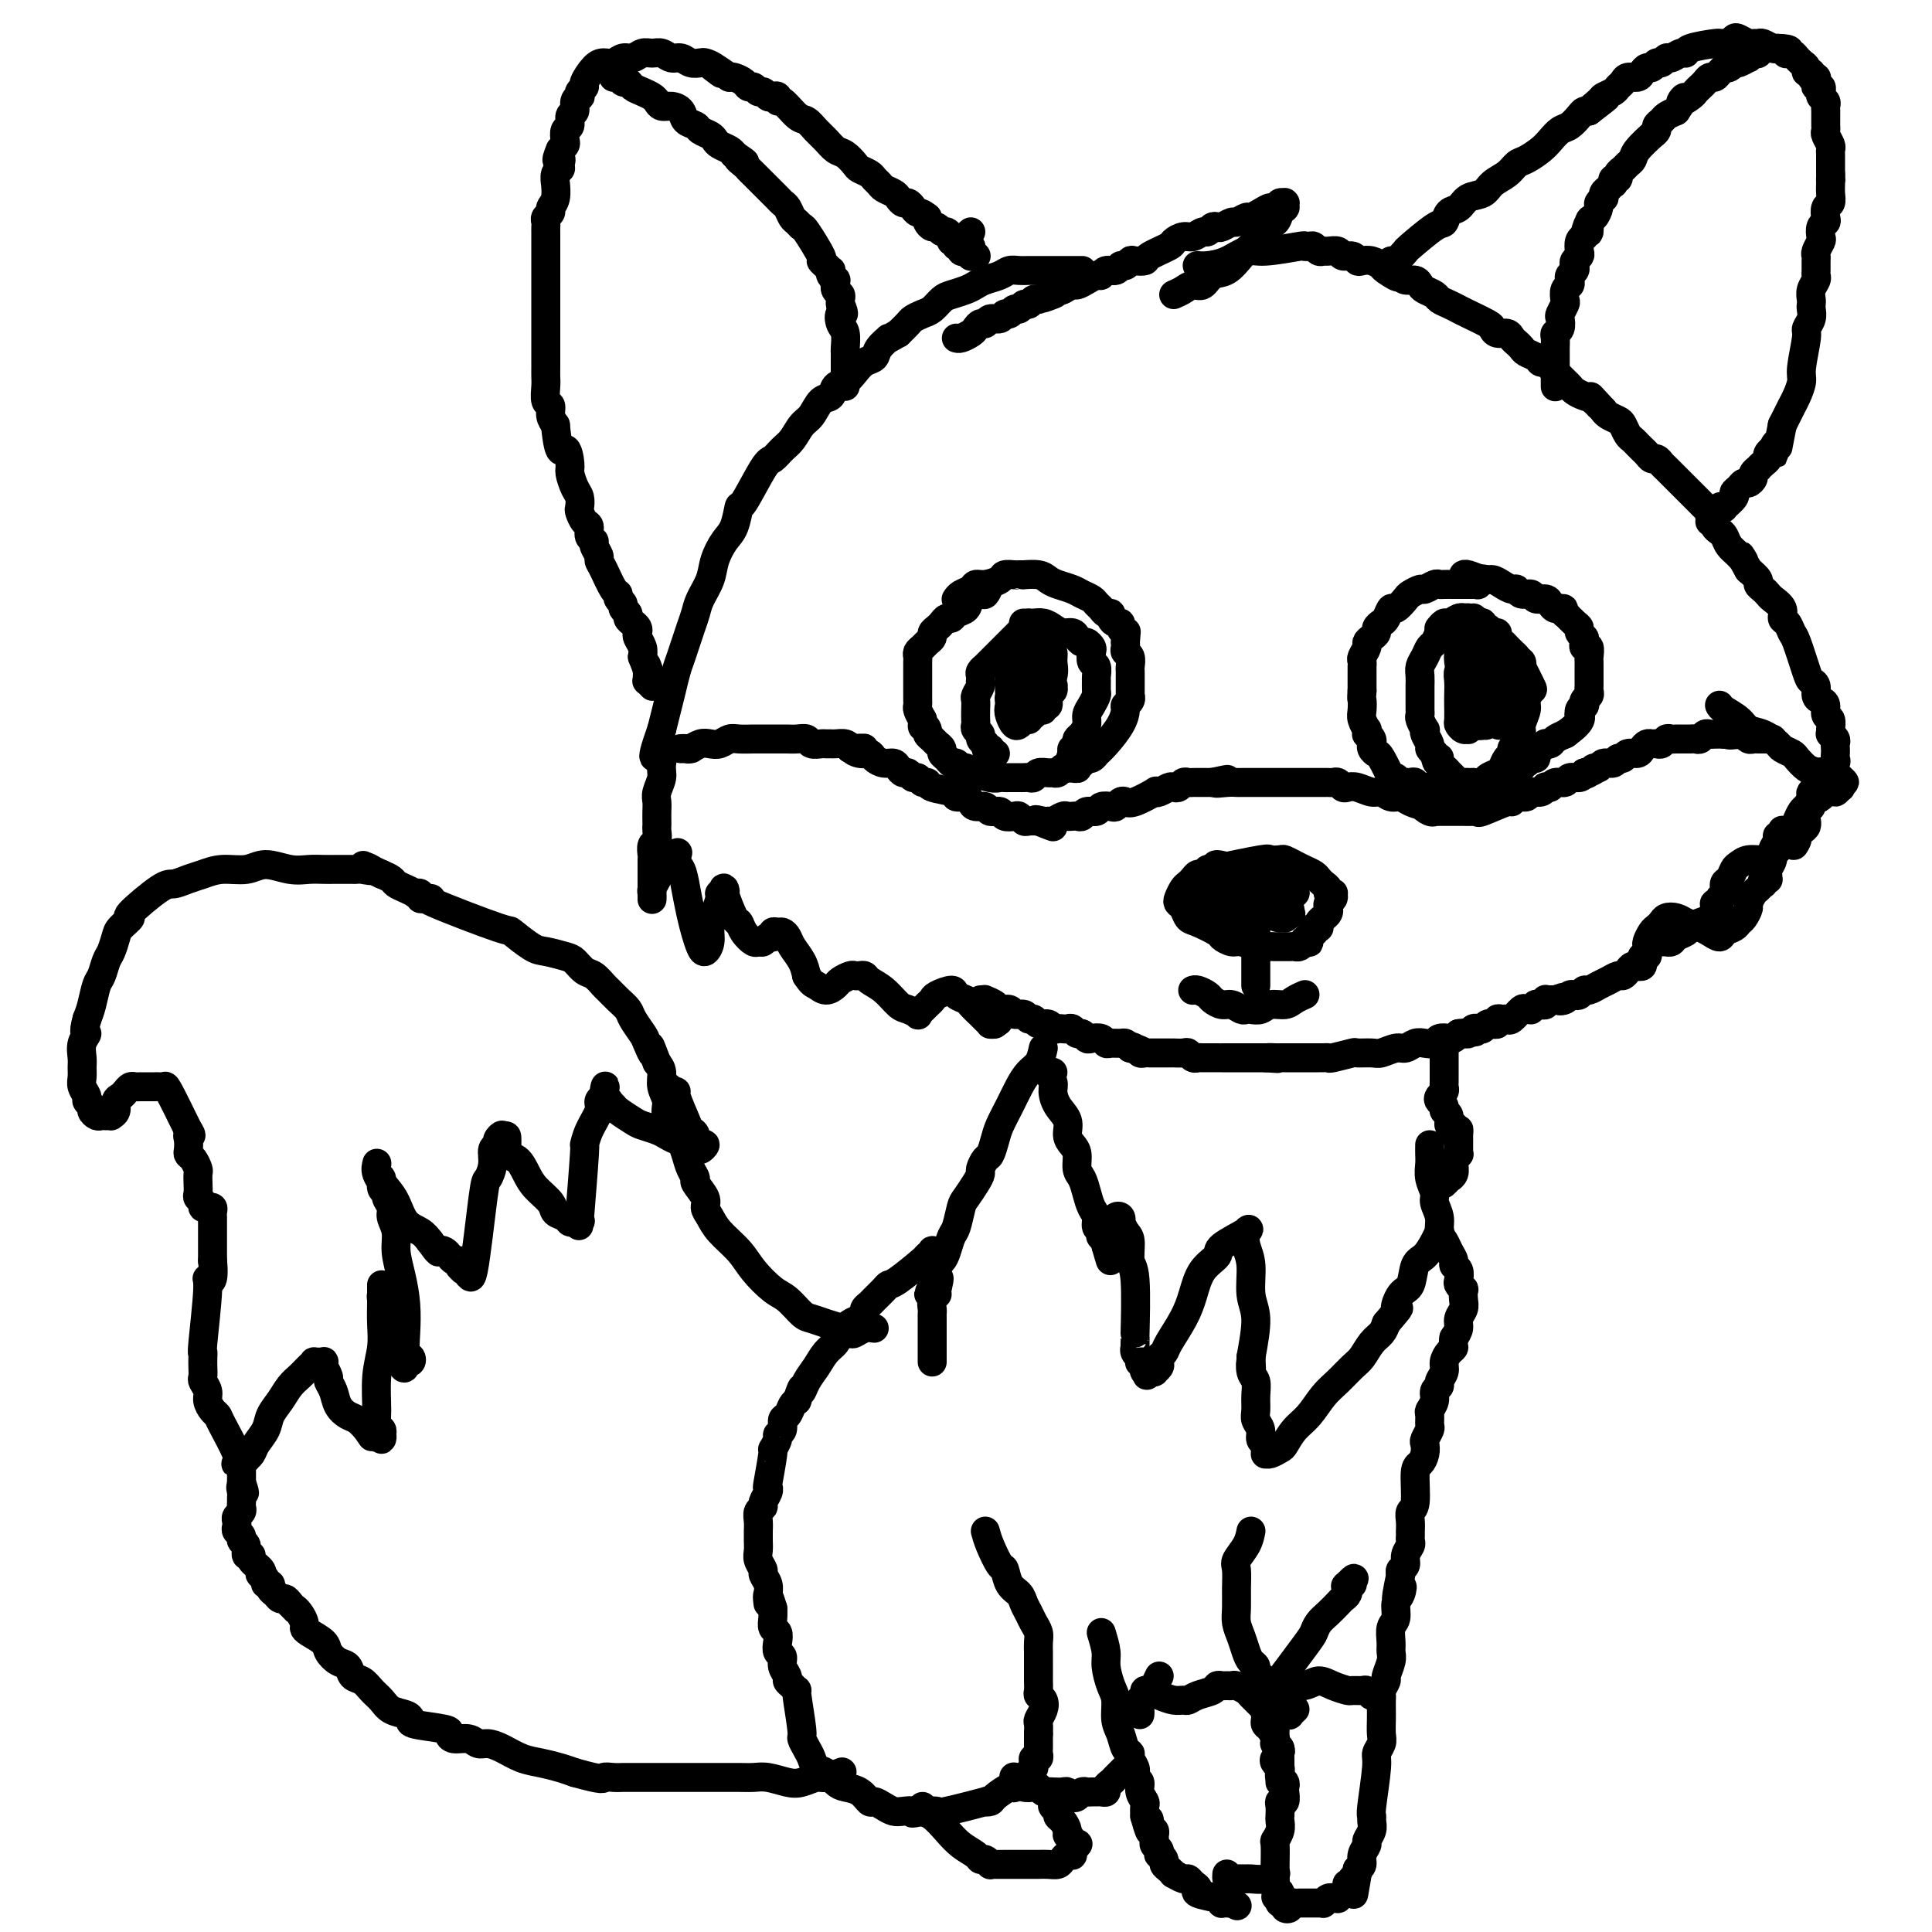<svg viewBox='0 0 400 400' version='1.1' xmlns='http://www.w3.org/2000/svg' xmlns:xlink='http://www.w3.org/1999/xlink'><g fill='none' stroke='#000000' stroke-width='6' stroke-linecap='round' stroke-linejoin='round'><path d='M322,80c-0.000,-0.024 -0.000,-0.048 0,0c0.000,0.048 0.000,0.167 0,0c-0.000,-0.167 -0.000,-0.621 0,-1c0.000,-0.379 0.000,-0.683 0,-1c-0.000,-0.317 -0.000,-0.647 0,-1c0.000,-0.353 0.000,-0.728 0,-1c-0.000,-0.272 -0.001,-0.440 0,-1c0.001,-0.560 0.004,-1.511 0,-2c-0.004,-0.489 -0.015,-0.516 0,-1c0.015,-0.484 0.056,-1.424 0,-2c-0.056,-0.576 -0.207,-0.788 0,-1c0.207,-0.212 0.774,-0.423 1,-1c0.226,-0.577 0.112,-1.520 0,-2c-0.112,-0.480 -0.223,-0.496 0,-1c0.223,-0.504 0.778,-1.497 1,-2c0.222,-0.503 0.111,-0.516 0,-1c-0.111,-0.484 -0.222,-1.439 0,-2c0.222,-0.561 0.778,-0.728 1,-1c0.222,-0.272 0.111,-0.650 0,-1c-0.111,-0.350 -0.222,-0.671 0,-1c0.222,-0.329 0.778,-0.664 1,-1c0.222,-0.336 0.111,-0.671 0,-1c-0.111,-0.329 -0.223,-0.652 0,-1c0.223,-0.348 0.781,-0.722 1,-1c0.219,-0.278 0.097,-0.459 0,-1c-0.097,-0.541 -0.171,-1.440 0,-2c0.171,-0.560 0.585,-0.780 1,-1'/><path d='M328,49c1.166,-4.909 1.082,-1.682 1,-1c-0.082,0.682 -0.162,-1.180 0,-2c0.162,-0.820 0.565,-0.597 1,-1c0.435,-0.403 0.900,-1.432 1,-2c0.100,-0.568 -0.167,-0.677 0,-1c0.167,-0.323 0.766,-0.861 1,-1c0.234,-0.139 0.101,0.122 0,0c-0.101,-0.122 -0.172,-0.625 0,-1c0.172,-0.375 0.586,-0.621 1,-1c0.414,-0.379 0.828,-0.889 1,-1c0.172,-0.111 0.102,0.178 0,0c-0.102,-0.178 -0.235,-0.821 0,-1c0.235,-0.179 0.837,0.107 1,0c0.163,-0.107 -0.113,-0.608 0,-1c0.113,-0.392 0.616,-0.677 1,-1c0.384,-0.323 0.649,-0.686 1,-1c0.351,-0.314 0.786,-0.581 1,-1c0.214,-0.419 0.205,-0.991 1,-2c0.795,-1.009 2.394,-2.455 3,-3c0.606,-0.545 0.218,-0.187 0,0c-0.218,0.187 -0.266,0.205 0,0c0.266,-0.205 0.848,-0.632 1,-1c0.152,-0.368 -0.124,-0.676 0,-1c0.124,-0.324 0.649,-0.664 1,-1c0.351,-0.336 0.529,-0.667 1,-1c0.471,-0.333 1.236,-0.666 2,-1'/><path d='M347,23c3.057,-4.427 1.200,-2.495 1,-2c-0.200,0.495 1.256,-0.446 2,-1c0.744,-0.554 0.777,-0.722 1,-1c0.223,-0.278 0.637,-0.666 1,-1c0.363,-0.334 0.676,-0.615 1,-1c0.324,-0.385 0.661,-0.874 1,-1c0.339,-0.126 0.682,0.111 1,0c0.318,-0.111 0.611,-0.569 1,-1c0.389,-0.431 0.874,-0.834 1,-1c0.126,-0.166 -0.108,-0.096 0,0c0.108,0.096 0.559,0.218 1,0c0.441,-0.218 0.874,-0.775 1,-1c0.126,-0.225 -0.055,-0.116 0,0c0.055,0.116 0.344,0.241 1,0c0.656,-0.241 1.677,-0.848 2,-1c0.323,-0.152 -0.053,0.152 0,0c0.053,-0.152 0.536,-0.759 1,-1c0.464,-0.241 0.909,-0.117 1,0c0.091,0.117 -0.171,0.228 0,0c0.171,-0.228 0.777,-0.793 1,-1c0.223,-0.207 0.064,-0.055 0,0c-0.064,0.055 -0.031,0.015 0,0c0.031,-0.015 0.061,-0.004 0,0c-0.061,0.004 -0.212,0.001 0,0c0.212,-0.001 0.789,-0.000 1,0c0.211,0.000 0.057,0.000 0,0c-0.057,-0.000 -0.016,-0.000 0,0c0.016,0.000 0.008,0.000 0,0'/><path d='M288,54c0.190,0.228 0.380,0.455 1,0c0.620,-0.455 1.671,-1.593 2,-2c0.329,-0.407 -0.063,-0.083 1,-1c1.063,-0.917 3.582,-3.076 5,-4c1.418,-0.924 1.735,-0.614 2,-1c0.265,-0.386 0.479,-1.468 1,-2c0.521,-0.532 1.351,-0.512 2,-1c0.649,-0.488 1.119,-1.483 2,-2c0.881,-0.517 2.174,-0.558 3,-1c0.826,-0.442 1.184,-1.287 2,-2c0.816,-0.713 2.091,-1.293 3,-2c0.909,-0.707 1.451,-1.541 2,-2c0.549,-0.459 1.106,-0.542 2,-1c0.894,-0.458 2.127,-1.292 3,-2c0.873,-0.708 1.386,-1.290 2,-2c0.614,-0.710 1.330,-1.549 2,-2c0.670,-0.451 1.293,-0.513 2,-1c0.707,-0.487 1.498,-1.400 2,-2c0.502,-0.600 0.715,-0.886 1,-1c0.285,-0.114 0.643,-0.057 1,0'/><path d='M329,23c6.517,-4.974 2.309,-1.910 1,-1c-1.309,0.910 0.279,-0.333 1,-1c0.721,-0.667 0.573,-0.757 1,-1c0.427,-0.243 1.428,-0.639 2,-1c0.572,-0.361 0.717,-0.688 1,-1c0.283,-0.312 0.706,-0.609 1,-1c0.294,-0.391 0.460,-0.874 1,-1c0.540,-0.126 1.454,0.106 2,0c0.546,-0.106 0.724,-0.549 1,-1c0.276,-0.451 0.652,-0.909 1,-1c0.348,-0.091 0.670,0.187 1,0c0.330,-0.187 0.669,-0.839 1,-1c0.331,-0.161 0.653,0.168 1,0c0.347,-0.168 0.719,-0.832 1,-1c0.281,-0.168 0.472,0.162 1,0c0.528,-0.162 1.395,-0.814 2,-1c0.605,-0.186 0.950,0.093 1,0c0.050,-0.093 -0.194,-0.560 1,-1c1.194,-0.440 3.826,-0.853 5,-1c1.174,-0.147 0.891,-0.026 1,0c0.109,0.026 0.610,-0.042 1,0c0.390,0.042 0.668,0.193 1,0c0.332,-0.193 0.719,-0.731 1,-1c0.281,-0.269 0.455,-0.269 1,0c0.545,0.269 1.459,0.808 2,1c0.541,0.192 0.708,0.038 1,0c0.292,-0.038 0.707,0.041 1,0c0.293,-0.041 0.463,-0.203 1,0c0.537,0.203 1.439,0.772 2,1c0.561,0.228 0.780,0.114 1,0'/><path d='M368,10c3.559,0.067 2.455,0.735 2,1c-0.455,0.265 -0.263,0.127 0,0c0.263,-0.127 0.596,-0.241 1,0c0.404,0.241 0.878,0.839 1,1c0.122,0.161 -0.107,-0.116 0,0c0.107,0.116 0.549,0.623 1,1c0.451,0.377 0.909,0.622 1,1c0.091,0.378 -0.186,0.889 0,1c0.186,0.111 0.833,-0.176 1,0c0.167,0.176 -0.148,0.817 0,1c0.148,0.183 0.758,-0.092 1,0c0.242,0.092 0.116,0.549 0,1c-0.116,0.451 -0.224,0.894 0,1c0.224,0.106 0.778,-0.127 1,0c0.222,0.127 0.112,0.613 0,1c-0.112,0.387 -0.226,0.676 0,1c0.226,0.324 0.793,0.682 1,1c0.207,0.318 0.055,0.596 0,1c-0.055,0.404 -0.015,0.935 0,1c0.015,0.065 0.003,-0.334 0,0c-0.003,0.334 0.003,1.403 0,2c-0.003,0.597 -0.015,0.724 0,1c0.015,0.276 0.057,0.703 0,1c-0.057,0.297 -0.211,0.465 0,1c0.211,0.535 0.789,1.439 1,2c0.211,0.561 0.057,0.780 0,1c-0.057,0.220 -0.015,0.440 0,1c0.015,0.560 0.004,1.458 0,2c-0.004,0.542 -0.001,0.726 0,1c0.001,0.274 0.001,0.637 0,1'/><path d='M379,36c0.154,2.511 0.037,1.288 0,1c-0.037,-0.288 0.004,0.360 0,1c-0.004,0.640 -0.053,1.271 0,2c0.053,0.729 0.207,1.556 0,2c-0.207,0.444 -0.774,0.504 -1,1c-0.226,0.496 -0.112,1.427 0,2c0.112,0.573 0.222,0.787 0,1c-0.222,0.213 -0.778,0.424 -1,1c-0.222,0.576 -0.112,1.515 0,2c0.112,0.485 0.226,0.515 0,1c-0.226,0.485 -0.793,1.426 -1,2c-0.207,0.574 -0.054,0.783 0,1c0.054,0.217 0.011,0.442 0,1c-0.011,0.558 0.011,1.449 0,2c-0.011,0.551 -0.055,0.764 0,1c0.055,0.236 0.211,0.496 0,1c-0.211,0.504 -0.787,1.251 -1,2c-0.213,0.749 -0.061,1.500 0,2c0.061,0.500 0.032,0.749 0,1c-0.032,0.251 -0.065,0.504 0,1c0.065,0.496 0.228,1.234 0,2c-0.228,0.766 -0.849,1.560 -1,2c-0.151,0.440 0.167,0.526 0,2c-0.167,1.474 -0.818,4.334 -1,6c-0.182,1.666 0.106,2.137 0,3c-0.106,0.863 -0.606,2.118 -1,3c-0.394,0.882 -0.683,1.391 -1,2c-0.317,0.609 -0.662,1.317 -1,2c-0.338,0.683 -0.669,1.342 -1,2'/><path d='M369,88c-1.708,8.886 -0.979,5.102 -1,4c-0.021,-1.102 -0.793,0.478 -1,1c-0.207,0.522 0.151,-0.014 0,0c-0.151,0.014 -0.810,0.577 -1,1c-0.190,0.423 0.089,0.705 0,1c-0.089,0.295 -0.545,0.604 -1,1c-0.455,0.396 -0.910,0.881 -1,1c-0.090,0.119 0.183,-0.126 0,0c-0.183,0.126 -0.822,0.625 -1,1c-0.178,0.375 0.106,0.626 0,1c-0.106,0.374 -0.601,0.873 -1,1c-0.399,0.127 -0.703,-0.116 -1,0c-0.297,0.116 -0.586,0.592 -1,1c-0.414,0.408 -0.952,0.749 -1,1c-0.048,0.251 0.395,0.411 0,1c-0.395,0.589 -1.626,1.607 -2,2c-0.374,0.393 0.110,0.162 0,0c-0.110,-0.162 -0.814,-0.253 -1,0c-0.186,0.253 0.146,0.851 0,1c-0.146,0.149 -0.770,-0.153 -1,0c-0.230,0.153 -0.065,0.759 0,1c0.065,0.241 0.031,0.117 0,0c-0.031,-0.117 -0.060,-0.227 0,0c0.060,0.227 0.208,0.792 0,1c-0.208,0.208 -0.774,0.059 -1,0c-0.226,-0.059 -0.113,-0.030 0,0'/><path d='M243,61c0.668,-0.294 1.336,-0.588 2,-1c0.664,-0.412 1.322,-0.943 2,-1c0.678,-0.057 1.374,0.361 2,0c0.626,-0.361 1.180,-1.500 2,-2c0.820,-0.500 1.906,-0.362 3,-1c1.094,-0.638 2.195,-2.054 3,-3c0.805,-0.946 1.315,-1.423 2,-2c0.685,-0.577 1.546,-1.255 2,-2c0.454,-0.745 0.500,-1.559 1,-2c0.500,-0.441 1.455,-0.509 2,-1c0.545,-0.491 0.682,-1.403 1,-2c0.318,-0.597 0.817,-0.878 1,-1c0.183,-0.122 0.049,-0.085 0,0c-0.049,0.085 -0.013,0.219 0,0c0.013,-0.219 0.003,-0.791 0,-1c-0.003,-0.209 0.000,-0.056 0,0c-0.000,0.056 -0.004,0.014 0,0c0.004,-0.014 0.015,-0.001 0,0c-0.015,0.001 -0.056,-0.010 0,0c0.056,0.010 0.207,0.041 0,0c-0.207,-0.041 -0.774,-0.155 -1,0c-0.226,0.155 -0.113,0.577 0,1'/><path d='M265,43c1.512,-2.000 -0.210,-0.498 -1,0c-0.790,0.498 -0.650,-0.006 -1,0c-0.350,0.006 -1.192,0.522 -2,1c-0.808,0.478 -1.582,0.916 -2,1c-0.418,0.084 -0.479,-0.188 -1,0c-0.521,0.188 -1.501,0.834 -2,1c-0.499,0.166 -0.515,-0.148 -1,0c-0.485,0.148 -1.439,0.756 -2,1c-0.561,0.244 -0.731,0.122 -1,0c-0.269,-0.122 -0.638,-0.244 -1,0c-0.362,0.244 -0.717,0.853 -1,1c-0.283,0.147 -0.492,-0.169 -1,0c-0.508,0.169 -1.313,0.822 -2,1c-0.687,0.178 -1.254,-0.120 -2,0c-0.746,0.120 -1.671,0.660 -2,1c-0.329,0.340 -0.063,0.482 -1,1c-0.937,0.518 -3.077,1.411 -4,2c-0.923,0.589 -0.629,0.875 -1,1c-0.371,0.125 -1.408,0.090 -2,0c-0.592,-0.090 -0.740,-0.235 -1,0c-0.260,0.235 -0.633,0.852 -1,1c-0.367,0.148 -0.727,-0.171 -1,0c-0.273,0.171 -0.457,0.833 -1,1c-0.543,0.167 -1.445,-0.162 -2,0c-0.555,0.162 -0.764,0.813 -1,1c-0.236,0.187 -0.500,-0.091 -1,0c-0.500,0.091 -1.237,0.550 -2,1c-0.763,0.450 -1.552,0.890 -2,1c-0.448,0.110 -0.557,-0.112 -1,0c-0.443,0.112 -1.222,0.556 -2,1'/><path d='M220,60c-7.383,2.874 -3.340,1.559 -2,1c1.340,-0.559 -0.022,-0.361 -1,0c-0.978,0.361 -1.571,0.885 -2,1c-0.429,0.115 -0.692,-0.181 -1,0c-0.308,0.181 -0.660,0.837 -1,1c-0.340,0.163 -0.669,-0.168 -1,0c-0.331,0.168 -0.665,0.834 -1,1c-0.335,0.166 -0.671,-0.167 -1,0c-0.329,0.167 -0.651,0.833 -1,1c-0.349,0.167 -0.723,-0.166 -1,0c-0.277,0.166 -0.456,0.832 -1,1c-0.544,0.168 -1.454,-0.163 -2,0c-0.546,0.163 -0.727,0.818 -1,1c-0.273,0.182 -0.637,-0.109 -1,0c-0.363,0.109 -0.724,0.618 -1,1c-0.276,0.382 -0.466,0.639 -1,1c-0.534,0.361 -1.413,0.828 -2,1c-0.587,0.172 -0.882,0.049 -1,0c-0.118,-0.049 -0.059,-0.025 0,0'/><path d='M224,56c-0.024,0.000 -0.048,0.000 0,0c0.048,-0.000 0.168,-0.000 0,0c-0.168,0.000 -0.625,0.000 -1,0c-0.375,-0.000 -0.668,-0.000 -1,0c-0.332,0.000 -0.704,0.000 -1,0c-0.296,-0.000 -0.516,-0.000 -1,0c-0.484,0.000 -1.232,0.000 -2,0c-0.768,-0.000 -1.557,-0.001 -2,0c-0.443,0.001 -0.540,0.003 -1,0c-0.460,-0.003 -1.282,-0.012 -2,0c-0.718,0.012 -1.333,0.045 -2,0c-0.667,-0.045 -1.385,-0.167 -2,0c-0.615,0.167 -1.127,0.622 -2,1c-0.873,0.378 -2.107,0.678 -3,1c-0.893,0.322 -1.447,0.668 -2,1c-0.553,0.332 -1.107,0.652 -2,1c-0.893,0.348 -2.127,0.723 -3,1c-0.873,0.277 -1.385,0.455 -2,1c-0.615,0.545 -1.333,1.458 -2,2c-0.667,0.542 -1.282,0.712 -2,1c-0.718,0.288 -1.540,0.693 -2,1c-0.460,0.307 -0.560,0.516 -1,1c-0.440,0.484 -1.220,1.242 -2,2'/><path d='M186,69c-3.126,1.837 -1.940,0.929 -2,1c-0.060,0.071 -1.367,1.122 -2,2c-0.633,0.878 -0.593,1.582 -1,2c-0.407,0.418 -1.260,0.550 -2,1c-0.740,0.450 -1.367,1.218 -2,2c-0.633,0.782 -1.272,1.579 -2,2c-0.728,0.421 -1.546,0.468 -2,1c-0.454,0.532 -0.544,1.550 -1,2c-0.456,0.450 -1.277,0.333 -2,1c-0.723,0.667 -1.349,2.120 -2,3c-0.651,0.880 -1.327,1.189 -2,2c-0.673,0.811 -1.343,2.124 -2,3c-0.657,0.876 -1.300,1.313 -2,2c-0.700,0.687 -1.458,1.623 -2,2c-0.542,0.377 -0.869,0.197 -2,2c-1.131,1.803 -3.067,5.591 -4,7c-0.933,1.409 -0.865,0.438 -1,1c-0.135,0.562 -0.474,2.657 -1,4c-0.526,1.343 -1.240,1.934 -2,3c-0.760,1.066 -1.566,2.606 -2,4c-0.434,1.394 -0.498,2.641 -1,4c-0.502,1.359 -1.444,2.828 -2,4c-0.556,1.172 -0.726,2.045 -1,3c-0.274,0.955 -0.651,1.991 -1,3c-0.349,1.009 -0.671,1.991 -1,3c-0.329,1.009 -0.666,2.044 -1,3c-0.334,0.956 -0.667,1.834 -1,3c-0.333,1.166 -0.667,2.622 -1,4c-0.333,1.378 -0.667,2.680 -1,4c-0.333,1.320 -0.667,2.660 -1,4'/><path d='M137,151c-3.244,9.115 -0.855,4.904 0,4c0.855,-0.904 0.177,1.501 0,3c-0.177,1.499 0.149,2.093 0,3c-0.149,0.907 -0.772,2.127 -1,3c-0.228,0.873 -0.061,1.399 0,2c0.061,0.601 0.017,1.278 0,2c-0.017,0.722 -0.008,1.488 0,2c0.008,0.512 0.016,0.771 0,1c-0.016,0.229 -0.057,0.427 0,1c0.057,0.573 0.211,1.519 0,2c-0.211,0.481 -0.789,0.496 -1,1c-0.211,0.504 -0.057,1.497 0,2c0.057,0.503 0.015,0.516 0,1c-0.015,0.484 -0.004,1.438 0,2c0.004,0.562 0.001,0.732 0,1c-0.001,0.268 -0.000,0.633 0,1c0.000,0.367 0.000,0.736 0,1c-0.000,0.264 -0.001,0.422 0,1c0.001,0.578 0.003,1.574 0,2c-0.003,0.426 -0.012,0.280 0,0c0.012,-0.280 0.044,-0.696 0,-1c-0.044,-0.304 -0.166,-0.497 0,-1c0.166,-0.503 0.618,-1.315 1,-2c0.382,-0.685 0.694,-1.241 1,-2c0.306,-0.759 0.608,-1.719 1,-2c0.392,-0.281 0.875,0.117 1,0c0.125,-0.117 -0.107,-0.748 0,-1c0.107,-0.252 0.554,-0.126 1,0'/><path d='M140,177c0.726,-1.240 0.040,0.160 0,1c-0.040,0.840 0.567,1.121 1,2c0.433,0.879 0.693,2.356 1,4c0.307,1.644 0.661,3.455 1,5c0.339,1.545 0.665,2.826 1,4c0.335,1.174 0.681,2.243 1,3c0.319,0.757 0.611,1.201 1,1c0.389,-0.201 0.874,-1.049 1,-2c0.126,-0.951 -0.106,-2.005 0,-3c0.106,-0.995 0.551,-1.930 1,-3c0.449,-1.070 0.903,-2.274 1,-3c0.097,-0.726 -0.164,-0.975 0,-1c0.164,-0.025 0.751,0.174 1,0c0.249,-0.174 0.160,-0.721 0,-1c-0.160,-0.279 -0.390,-0.292 0,1c0.390,1.292 1.400,3.887 2,5c0.600,1.113 0.791,0.744 1,1c0.209,0.256 0.437,1.136 1,2c0.563,0.864 1.461,1.711 2,2c0.539,0.289 0.718,0.021 1,0c0.282,-0.021 0.667,0.205 1,0c0.333,-0.205 0.614,-0.840 1,-1c0.386,-0.160 0.877,0.156 1,0c0.123,-0.156 -0.123,-0.783 0,-1c0.123,-0.217 0.614,-0.025 1,0c0.386,0.025 0.667,-0.118 1,0c0.333,0.118 0.718,0.495 1,1c0.282,0.505 0.461,1.136 1,2c0.539,0.864 1.440,1.961 2,3c0.560,1.039 0.780,2.019 1,3'/><path d='M167,202c1.135,1.772 1.474,1.700 2,2c0.526,0.300 1.240,0.970 2,1c0.760,0.030 1.565,-0.580 2,-1c0.435,-0.420 0.498,-0.649 1,-1c0.502,-0.351 1.442,-0.824 2,-1c0.558,-0.176 0.732,-0.057 1,0c0.268,0.057 0.628,0.050 1,0c0.372,-0.050 0.757,-0.144 1,0c0.243,0.144 0.346,0.525 1,1c0.654,0.475 1.859,1.042 3,2c1.141,0.958 2.218,2.306 3,3c0.782,0.694 1.270,0.733 2,1c0.730,0.267 1.702,0.762 2,1c0.298,0.238 -0.077,0.219 0,0c0.077,-0.219 0.606,-0.638 1,-1c0.394,-0.362 0.654,-0.669 1,-1c0.346,-0.331 0.779,-0.688 1,-1c0.221,-0.312 0.229,-0.579 1,-1c0.771,-0.421 2.304,-0.996 3,-1c0.696,-0.004 0.553,0.562 1,1c0.447,0.438 1.483,0.748 2,1c0.517,0.252 0.516,0.445 1,1c0.484,0.555 1.454,1.470 2,2c0.546,0.530 0.668,0.674 1,1c0.332,0.326 0.873,0.833 1,1c0.127,0.167 -0.162,-0.007 0,0c0.162,0.007 0.774,0.194 1,0c0.226,-0.194 0.064,-0.770 0,-1c-0.064,-0.230 -0.032,-0.115 0,0'/><path d='M206,211c1.409,0.912 0.430,0.192 0,0c-0.430,-0.192 -0.312,0.145 0,0c0.312,-0.145 0.819,-0.771 1,-1c0.181,-0.229 0.035,-0.061 0,0c-0.035,0.061 0.042,0.016 0,0c-0.042,-0.016 -0.204,-0.004 0,0c0.204,0.004 0.772,0.001 1,0c0.228,-0.001 0.114,-0.001 0,0'/><path d='M203,207c0.479,0.022 0.959,0.043 1,0c0.041,-0.043 -0.355,-0.151 0,0c0.355,0.151 1.461,0.561 2,1c0.539,0.439 0.512,0.906 1,1c0.488,0.094 1.493,-0.186 2,0c0.507,0.186 0.516,0.839 1,1c0.484,0.161 1.443,-0.168 2,0c0.557,0.168 0.713,0.833 1,1c0.287,0.167 0.707,-0.166 1,0c0.293,0.166 0.460,0.829 1,1c0.540,0.171 1.454,-0.150 2,0c0.546,0.150 0.724,0.771 1,1c0.276,0.229 0.651,0.065 1,0c0.349,-0.065 0.671,-0.033 1,0c0.329,0.033 0.666,0.065 1,0c0.334,-0.065 0.666,-0.227 1,0c0.334,0.227 0.671,0.845 1,1c0.329,0.155 0.652,-0.151 1,0c0.348,0.151 0.722,0.758 1,1c0.278,0.242 0.459,0.118 1,0c0.541,-0.118 1.440,-0.228 2,0c0.560,0.228 0.780,0.796 1,1c0.220,0.204 0.440,0.044 1,0c0.560,-0.044 1.458,0.027 2,0c0.542,-0.027 0.726,-0.150 1,0c0.274,0.150 0.637,0.575 1,1'/><path d='M234,217c5.035,1.563 2.124,0.471 1,0c-1.124,-0.471 -0.460,-0.322 0,0c0.460,0.322 0.715,0.818 1,1c0.285,0.182 0.601,0.049 1,0c0.399,-0.049 0.880,-0.013 1,0c0.120,0.013 -0.123,0.003 0,0c0.123,-0.003 0.612,-0.001 1,0c0.388,0.001 0.677,0.000 1,0c0.323,-0.000 0.682,0.000 1,0c0.318,-0.000 0.596,-0.001 1,0c0.404,0.001 0.934,0.004 1,0c0.066,-0.004 -0.333,-0.015 0,0c0.333,0.015 1.396,0.057 2,0c0.604,-0.057 0.748,-0.211 1,0c0.252,0.211 0.613,0.789 1,1c0.387,0.211 0.800,0.057 1,0c0.200,-0.057 0.186,-0.015 1,0c0.814,0.015 2.456,0.004 3,0c0.544,-0.004 -0.009,-0.001 0,0c0.009,0.001 0.581,0.000 1,0c0.419,-0.000 0.686,-0.000 1,0c0.314,0.000 0.676,0.000 1,0c0.324,-0.000 0.612,-0.000 1,0c0.388,0.000 0.878,0.000 1,0c0.122,-0.000 -0.122,-0.000 0,0c0.122,0.000 0.610,0.000 1,0c0.390,-0.000 0.682,-0.000 1,0c0.318,0.000 0.663,0.000 1,0c0.337,-0.000 0.668,-0.000 1,0c0.332,0.000 0.666,0.000 1,0'/><path d='M262,219c4.515,0.309 1.801,0.083 1,0c-0.801,-0.083 0.311,-0.022 1,0c0.689,0.022 0.954,0.006 1,0c0.046,-0.006 -0.128,-0.002 0,0c0.128,0.002 0.559,0.000 1,0c0.441,-0.000 0.892,-0.000 1,0c0.108,0.000 -0.126,0.000 0,0c0.126,-0.000 0.612,-0.000 1,0c0.388,0.000 0.677,0.000 1,0c0.323,-0.000 0.678,-0.000 1,0c0.322,0.000 0.611,0.000 1,0c0.389,-0.000 0.879,-0.000 1,0c0.121,0.000 -0.125,0.001 0,0c0.125,-0.001 0.623,-0.004 1,0c0.377,0.004 0.634,0.015 1,0c0.366,-0.015 0.840,-0.057 1,0c0.160,0.057 0.006,0.212 1,0c0.994,-0.212 3.138,-0.793 4,-1c0.862,-0.207 0.443,-0.040 1,0c0.557,0.040 2.089,-0.045 3,0c0.911,0.045 1.202,0.222 2,0c0.798,-0.222 2.102,-0.843 3,-1c0.898,-0.157 1.391,0.150 2,0c0.609,-0.150 1.333,-0.758 2,-1c0.667,-0.242 1.278,-0.117 2,0c0.722,0.117 1.555,0.225 2,0c0.445,-0.225 0.501,-0.782 1,-1c0.499,-0.218 1.442,-0.097 2,0c0.558,0.097 0.731,0.171 1,0c0.269,-0.171 0.635,-0.585 1,-1'/><path d='M302,214c6.427,-0.769 2.496,-0.192 1,0c-1.496,0.192 -0.555,-0.000 0,0c0.555,0.000 0.726,0.192 1,0c0.274,-0.192 0.652,-0.769 1,-1c0.348,-0.231 0.667,-0.115 1,0c0.333,0.115 0.682,0.228 1,0c0.318,-0.228 0.606,-0.797 1,-1c0.394,-0.203 0.893,-0.040 1,0c0.107,0.040 -0.178,-0.042 0,0c0.178,0.042 0.820,0.210 1,0c0.180,-0.210 -0.103,-0.796 0,-1c0.103,-0.204 0.590,-0.026 1,0c0.410,0.026 0.741,-0.098 1,0c0.259,0.098 0.447,0.420 1,0c0.553,-0.420 1.473,-1.580 2,-2c0.527,-0.420 0.662,-0.098 1,0c0.338,0.098 0.879,-0.026 1,0c0.121,0.026 -0.179,0.203 0,0c0.179,-0.203 0.836,-0.785 1,-1c0.164,-0.215 -0.166,-0.061 0,0c0.166,0.061 0.830,0.031 1,0c0.170,-0.031 -0.152,-0.061 0,0c0.152,0.061 0.777,0.212 1,0c0.223,-0.212 0.045,-0.789 0,-1c-0.045,-0.211 0.044,-0.057 0,0c-0.044,0.057 -0.222,0.015 0,0c0.222,-0.015 0.843,-0.004 1,0c0.157,0.004 -0.150,0.001 0,0c0.150,-0.001 0.757,-0.000 1,0c0.243,0.000 0.121,0.000 0,0'/><path d='M322,207c3.273,-1.099 1.454,-0.346 1,0c-0.454,0.346 0.456,0.285 1,0c0.544,-0.285 0.722,-0.793 1,-1c0.278,-0.207 0.655,-0.111 1,0c0.345,0.111 0.659,0.237 1,0c0.341,-0.237 0.711,-0.838 1,-1c0.289,-0.162 0.497,0.115 1,0c0.503,-0.115 1.301,-0.622 2,-1c0.699,-0.378 1.300,-0.627 2,-1c0.700,-0.373 1.498,-0.870 2,-1c0.502,-0.130 0.708,0.109 1,0c0.292,-0.109 0.671,-0.564 1,-1c0.329,-0.436 0.610,-0.853 1,-1c0.390,-0.147 0.889,-0.024 1,0c0.111,0.024 -0.168,-0.050 0,0c0.168,0.050 0.781,0.224 1,0c0.219,-0.224 0.045,-0.848 0,-1c-0.045,-0.152 0.041,0.166 0,0c-0.041,-0.166 -0.208,-0.817 0,-1c0.208,-0.183 0.791,0.102 1,0c0.209,-0.102 0.045,-0.591 0,-1c-0.045,-0.409 0.030,-0.739 0,-1c-0.030,-0.261 -0.163,-0.452 0,-1c0.163,-0.548 0.624,-1.454 1,-2c0.376,-0.546 0.667,-0.732 1,-1c0.333,-0.268 0.708,-0.618 1,-1c0.292,-0.382 0.502,-0.795 1,-1c0.498,-0.205 1.285,-0.201 2,0c0.715,0.201 1.357,0.601 2,1'/><path d='M349,191c1.207,0.340 2.225,0.691 3,1c0.775,0.309 1.307,0.577 2,1c0.693,0.423 1.547,1.001 2,1c0.453,-0.001 0.503,-0.582 1,-1c0.497,-0.418 1.439,-0.674 2,-1c0.561,-0.326 0.742,-0.721 1,-1c0.258,-0.279 0.594,-0.442 1,-1c0.406,-0.558 0.883,-1.513 1,-2c0.117,-0.487 -0.126,-0.508 0,-1c0.126,-0.492 0.621,-1.456 1,-2c0.379,-0.544 0.641,-0.668 1,-1c0.359,-0.332 0.814,-0.873 1,-1c0.186,-0.127 0.103,0.159 0,0c-0.103,-0.159 -0.225,-0.763 0,-1c0.225,-0.237 0.796,-0.108 1,0c0.204,0.108 0.039,0.195 0,0c-0.039,-0.195 0.046,-0.672 0,-1c-0.046,-0.328 -0.224,-0.509 0,-1c0.224,-0.491 0.848,-1.293 1,-2c0.152,-0.707 -0.170,-1.317 0,-2c0.170,-0.683 0.830,-1.437 1,-2c0.170,-0.563 -0.151,-0.935 0,-1c0.151,-0.065 0.776,0.178 1,0c0.224,-0.178 0.049,-0.778 0,-1c-0.049,-0.222 0.028,-0.065 0,0c-0.028,0.065 -0.162,0.039 0,0c0.162,-0.039 0.621,-0.091 1,0c0.379,0.091 0.679,0.323 1,0c0.321,-0.323 0.663,-1.202 1,-2c0.337,-0.798 0.668,-1.514 1,-2c0.332,-0.486 0.666,-0.743 1,-1'/><path d='M374,167c2.729,-4.338 2.053,-2.682 2,-2c-0.053,0.682 0.518,0.390 1,0c0.482,-0.390 0.875,-0.878 1,-1c0.125,-0.122 -0.019,0.121 0,0c0.019,-0.121 0.201,-0.607 0,-1c-0.201,-0.393 -0.786,-0.694 -1,-1c-0.214,-0.306 -0.057,-0.618 0,-1c0.057,-0.382 0.015,-0.834 0,-1c-0.015,-0.166 -0.003,-0.047 0,0c0.003,0.047 -0.003,0.020 0,0c0.003,-0.020 0.015,-0.034 0,0c-0.015,0.034 -0.055,0.117 0,0c0.055,-0.117 0.207,-0.435 0,0c-0.207,0.435 -0.774,1.621 -1,2c-0.226,0.379 -0.112,-0.049 0,0c0.112,0.049 0.222,0.575 0,1c-0.222,0.425 -0.778,0.749 -1,1c-0.222,0.251 -0.112,0.431 0,1c0.112,0.569 0.227,1.529 0,2c-0.227,0.471 -0.796,0.455 -1,1c-0.204,0.545 -0.044,1.652 0,2c0.044,0.348 -0.027,-0.061 0,0c0.027,0.061 0.152,0.594 0,1c-0.152,0.406 -0.579,0.686 -1,1c-0.421,0.314 -0.834,0.661 -1,1c-0.166,0.339 -0.083,0.669 0,1'/><path d='M372,174c-0.905,2.133 -0.669,0.466 -1,0c-0.331,-0.466 -1.230,0.271 -2,1c-0.770,0.729 -1.411,1.451 -2,2c-0.589,0.549 -1.127,0.925 -2,1c-0.873,0.075 -2.080,-0.150 -3,0c-0.920,0.150 -1.552,0.674 -2,1c-0.448,0.326 -0.713,0.454 -1,1c-0.287,0.546 -0.598,1.509 -1,2c-0.402,0.491 -0.896,0.509 -1,1c-0.104,0.491 0.183,1.454 0,2c-0.183,0.546 -0.836,0.675 -1,1c-0.164,0.325 0.161,0.847 0,1c-0.161,0.153 -0.807,-0.061 -1,0c-0.193,0.061 0.065,0.398 0,1c-0.065,0.602 -0.455,1.471 -1,2c-0.545,0.529 -1.245,0.720 -2,1c-0.755,0.280 -1.565,0.649 -2,1c-0.435,0.351 -0.494,0.682 -1,1c-0.506,0.318 -1.460,0.621 -2,1c-0.540,0.379 -0.667,0.834 -1,1c-0.333,0.166 -0.873,0.045 -1,0c-0.127,-0.045 0.158,-0.012 0,0c-0.158,0.012 -0.759,0.003 -1,0c-0.241,-0.003 -0.120,-0.002 0,0'/><path d='M356,146c0.125,0.253 0.251,0.505 1,1c0.749,0.495 2.122,1.232 3,2c0.878,0.768 1.262,1.568 2,2c0.738,0.432 1.832,0.496 3,1c1.168,0.504 2.410,1.449 3,2c0.590,0.551 0.527,0.710 1,1c0.473,0.290 1.483,0.713 2,1c0.517,0.287 0.541,0.440 1,1c0.459,0.560 1.351,1.527 2,2c0.649,0.473 1.053,0.452 2,1c0.947,0.548 2.436,1.663 3,2c0.564,0.337 0.204,-0.106 0,0c-0.204,0.106 -0.251,0.761 0,1c0.251,0.239 0.800,0.063 1,0c0.200,-0.063 0.053,-0.012 0,0c-0.053,0.012 -0.010,-0.015 0,0c0.010,0.015 -0.011,0.071 0,0c0.011,-0.071 0.055,-0.268 0,0c-0.055,0.268 -0.210,1.001 0,1c0.210,-0.001 0.785,-0.735 1,-1c0.215,-0.265 0.072,-0.060 0,0c-0.072,0.060 -0.071,-0.025 0,0c0.071,0.025 0.211,0.161 0,0c-0.211,-0.161 -0.775,-0.617 -1,-1c-0.225,-0.383 -0.113,-0.691 0,-1'/><path d='M380,161c3.713,2.203 0.995,0.209 0,-1c-0.995,-1.209 -0.267,-1.633 0,-2c0.267,-0.367 0.073,-0.675 0,-1c-0.073,-0.325 -0.023,-0.665 0,-1c0.023,-0.335 0.020,-0.664 0,-1c-0.020,-0.336 -0.058,-0.681 0,-1c0.058,-0.319 0.213,-0.614 0,-1c-0.213,-0.386 -0.793,-0.862 -1,-1c-0.207,-0.138 -0.041,0.061 0,0c0.041,-0.061 -0.044,-0.384 0,-1c0.044,-0.616 0.218,-1.526 0,-2c-0.218,-0.474 -0.828,-0.512 -1,-1c-0.172,-0.488 0.094,-1.426 0,-2c-0.094,-0.574 -0.549,-0.783 -1,-1c-0.451,-0.217 -0.898,-0.444 -1,-1c-0.102,-0.556 0.141,-1.443 0,-2c-0.141,-0.557 -0.667,-0.783 -1,-1c-0.333,-0.217 -0.472,-0.425 -1,-2c-0.528,-1.575 -1.446,-4.519 -2,-6c-0.554,-1.481 -0.744,-1.500 -1,-2c-0.256,-0.500 -0.580,-1.482 -1,-2c-0.420,-0.518 -0.938,-0.573 -1,-1c-0.062,-0.427 0.333,-1.228 0,-2c-0.333,-0.772 -1.394,-1.516 -2,-2c-0.606,-0.484 -0.756,-0.710 -1,-1c-0.244,-0.290 -0.581,-0.645 -1,-1c-0.419,-0.355 -0.921,-0.711 -1,-1c-0.079,-0.289 0.263,-0.511 0,-1c-0.263,-0.489 -1.132,-1.244 -2,-2'/><path d='M362,118c-2.670,-4.749 -1.345,-2.620 -1,-2c0.345,0.620 -0.290,-0.268 -1,-1c-0.710,-0.732 -1.496,-1.310 -2,-2c-0.504,-0.690 -0.728,-1.494 -1,-2c-0.272,-0.506 -0.594,-0.713 -1,-1c-0.406,-0.287 -0.896,-0.654 -1,-1c-0.104,-0.346 0.180,-0.670 0,-1c-0.180,-0.330 -0.822,-0.666 -1,-1c-0.178,-0.334 0.107,-0.667 0,-1c-0.107,-0.333 -0.607,-0.668 -1,-1c-0.393,-0.332 -0.679,-0.663 -1,-1c-0.321,-0.337 -0.675,-0.680 -1,-1c-0.325,-0.320 -0.619,-0.618 -1,-1c-0.381,-0.382 -0.847,-0.847 -1,-1c-0.153,-0.153 0.009,0.008 0,0c-0.009,-0.008 -0.187,-0.183 -1,-1c-0.813,-0.817 -2.259,-2.274 -3,-3c-0.741,-0.726 -0.776,-0.719 -1,-1c-0.224,-0.281 -0.637,-0.849 -1,-1c-0.363,-0.151 -0.675,0.114 -1,0c-0.325,-0.114 -0.664,-0.607 -1,-1c-0.336,-0.393 -0.668,-0.686 -1,-1c-0.332,-0.314 -0.665,-0.647 -1,-1c-0.335,-0.353 -0.671,-0.724 -1,-1c-0.329,-0.276 -0.652,-0.455 -1,-1c-0.348,-0.545 -0.722,-1.455 -1,-2c-0.278,-0.545 -0.459,-0.724 -1,-1c-0.541,-0.276 -1.440,-0.650 -2,-1c-0.560,-0.350 -0.780,-0.675 -1,-1'/><path d='M332,85c-4.832,-5.284 -1.911,-1.993 -1,-1c0.911,0.993 -0.189,-0.310 -1,-1c-0.811,-0.690 -1.334,-0.766 -2,-1c-0.666,-0.234 -1.474,-0.626 -2,-1c-0.526,-0.374 -0.771,-0.731 -1,-1c-0.229,-0.269 -0.443,-0.449 -1,-1c-0.557,-0.551 -1.458,-1.471 -2,-2c-0.542,-0.529 -0.726,-0.667 -1,-1c-0.274,-0.333 -0.637,-0.863 -1,-1c-0.363,-0.137 -0.727,0.118 -1,0c-0.273,-0.118 -0.455,-0.609 -1,-1c-0.545,-0.391 -1.455,-0.683 -2,-1c-0.545,-0.317 -0.727,-0.658 -1,-1c-0.273,-0.342 -0.637,-0.683 -1,-1c-0.363,-0.317 -0.724,-0.609 -1,-1c-0.276,-0.391 -0.466,-0.882 -1,-1c-0.534,-0.118 -1.413,0.137 -2,0c-0.587,-0.137 -0.881,-0.667 -1,-1c-0.119,-0.333 -0.063,-0.471 -1,-1c-0.937,-0.529 -2.866,-1.451 -4,-2c-1.134,-0.549 -1.473,-0.724 -2,-1c-0.527,-0.276 -1.241,-0.651 -2,-1c-0.759,-0.349 -1.564,-0.672 -2,-1c-0.436,-0.328 -0.502,-0.662 -1,-1c-0.498,-0.338 -1.429,-0.682 -2,-1c-0.571,-0.318 -0.782,-0.611 -1,-1c-0.218,-0.389 -0.443,-0.874 -1,-1c-0.557,-0.126 -1.445,0.107 -2,0c-0.555,-0.107 -0.778,-0.553 -1,-1'/><path d='M290,57c-6.612,-4.283 -2.143,-0.990 -1,0c1.143,0.990 -1.042,-0.322 -2,-1c-0.958,-0.678 -0.689,-0.722 -1,-1c-0.311,-0.278 -1.201,-0.792 -2,-1c-0.799,-0.208 -1.509,-0.112 -2,0c-0.491,0.112 -0.765,0.240 -1,0c-0.235,-0.240 -0.430,-0.849 -1,-1c-0.570,-0.151 -1.515,0.157 -2,0c-0.485,-0.157 -0.511,-0.778 -1,-1c-0.489,-0.222 -1.440,-0.046 -2,0c-0.560,0.046 -0.729,-0.040 -1,0c-0.271,0.040 -0.645,0.206 -1,0c-0.355,-0.206 -0.693,-0.783 -1,-1c-0.307,-0.217 -0.584,-0.074 -1,0c-0.416,0.074 -0.970,0.079 -1,0c-0.030,-0.079 0.466,-0.242 -1,0c-1.466,0.242 -4.894,0.888 -7,1c-2.106,0.112 -2.890,-0.310 -4,0c-1.110,0.310 -2.545,1.351 -4,2c-1.455,0.649 -2.930,0.905 -4,1c-1.070,0.095 -1.734,0.027 -2,0c-0.266,-0.027 -0.133,-0.014 0,0'/><path d='M201,48c-0.392,0.334 -0.785,0.668 -1,1c-0.215,0.332 -0.254,0.663 0,1c0.254,0.337 0.799,0.679 1,1c0.201,0.321 0.058,0.622 0,1c-0.058,0.378 -0.029,0.833 0,1c0.029,0.167 0.060,0.045 0,0c-0.060,-0.045 -0.211,-0.012 0,0c0.211,0.012 0.785,0.003 1,0c0.215,-0.003 0.071,-0.001 0,0c-0.071,0.001 -0.071,0.001 0,0c0.071,-0.001 0.211,-0.004 0,0c-0.211,0.004 -0.773,0.015 -1,0c-0.227,-0.015 -0.117,-0.055 0,0c0.117,0.055 0.243,0.207 0,0c-0.243,-0.207 -0.854,-0.772 -1,-1c-0.146,-0.228 0.172,-0.118 0,0c-0.172,0.118 -0.834,0.243 -1,0c-0.166,-0.243 0.166,-0.854 0,-1c-0.166,-0.146 -0.828,0.172 -1,0c-0.172,-0.172 0.147,-0.835 0,-1c-0.147,-0.165 -0.760,0.167 -1,0c-0.240,-0.167 -0.106,-0.833 0,-1c0.106,-0.167 0.183,0.166 0,0c-0.183,-0.166 -0.627,-0.832 -1,-1c-0.373,-0.168 -0.674,0.162 -1,0c-0.326,-0.162 -0.675,-0.817 -1,-1c-0.325,-0.183 -0.626,0.104 -1,0c-0.374,-0.104 -0.821,-0.601 -1,-1c-0.179,-0.399 -0.089,-0.699 0,-1'/><path d='M192,45c-1.333,-1.111 -1.667,-0.889 -2,-1c-0.333,-0.111 -0.666,-0.554 -1,-1c-0.334,-0.446 -0.671,-0.893 -1,-1c-0.329,-0.107 -0.651,0.126 -1,0c-0.349,-0.126 -0.724,-0.611 -1,-1c-0.276,-0.389 -0.454,-0.681 -1,-1c-0.546,-0.319 -1.460,-0.663 -2,-1c-0.540,-0.337 -0.707,-0.667 -1,-1c-0.293,-0.333 -0.711,-0.671 -1,-1c-0.289,-0.329 -0.447,-0.651 -1,-1c-0.553,-0.349 -1.499,-0.727 -2,-1c-0.501,-0.273 -0.557,-0.443 -1,-1c-0.443,-0.557 -1.274,-1.502 -2,-2c-0.726,-0.498 -1.348,-0.551 -2,-1c-0.652,-0.449 -1.334,-1.295 -2,-2c-0.666,-0.705 -1.317,-1.270 -2,-2c-0.683,-0.730 -1.398,-1.625 -2,-2c-0.602,-0.375 -1.093,-0.230 -2,-1c-0.907,-0.770 -2.232,-2.454 -3,-3c-0.768,-0.546 -0.979,0.046 -1,0c-0.021,-0.046 0.149,-0.729 0,-1c-0.149,-0.271 -0.617,-0.129 -1,0c-0.383,0.129 -0.680,0.246 -1,0c-0.320,-0.246 -0.662,-0.853 -1,-1c-0.338,-0.147 -0.672,0.167 -1,0c-0.328,-0.167 -0.652,-0.816 -1,-1c-0.348,-0.184 -0.722,0.095 -1,0c-0.278,-0.095 -0.459,-0.564 -1,-1c-0.541,-0.436 -1.440,-0.839 -2,-1c-0.560,-0.161 -0.780,-0.081 -1,0'/><path d='M151,16c-6.765,-4.668 -3.178,-1.838 -2,-1c1.178,0.838 -0.055,-0.315 -1,-1c-0.945,-0.685 -1.604,-0.900 -2,-1c-0.396,-0.100 -0.529,-0.083 -1,0c-0.471,0.083 -1.281,0.233 -2,0c-0.719,-0.233 -1.347,-0.848 -2,-1c-0.653,-0.152 -1.330,0.159 -2,0c-0.670,-0.159 -1.334,-0.790 -2,-1c-0.666,-0.210 -1.333,0.000 -2,0c-0.667,-0.000 -1.334,-0.211 -2,0c-0.666,0.211 -1.333,0.842 -2,1c-0.667,0.158 -1.335,-0.157 -2,0c-0.665,0.157 -1.326,0.788 -2,1c-0.674,0.212 -1.361,0.007 -2,0c-0.639,-0.007 -1.229,0.184 -2,1c-0.771,0.816 -1.722,2.257 -2,3c-0.278,0.743 0.118,0.790 0,1c-0.118,0.210 -0.748,0.585 -1,1c-0.252,0.415 -0.124,0.869 0,1c0.124,0.131 0.244,-0.063 0,0c-0.244,0.063 -0.854,0.383 -1,1c-0.146,0.617 0.171,1.531 0,2c-0.171,0.469 -0.830,0.493 -1,1c-0.170,0.507 0.148,1.498 0,2c-0.148,0.502 -0.761,0.516 -1,1c-0.239,0.484 -0.103,1.438 0,2c0.103,0.562 0.172,0.732 0,1c-0.172,0.268 -0.586,0.634 -1,1'/><path d='M116,31c-1.388,3.191 -0.358,2.170 0,2c0.358,-0.170 0.043,0.512 0,1c-0.043,0.488 0.186,0.781 0,1c-0.186,0.219 -0.786,0.363 -1,1c-0.214,0.637 -0.042,1.767 0,2c0.042,0.233 -0.045,-0.432 0,0c0.045,0.432 0.222,1.961 0,3c-0.222,1.039 -0.844,1.588 -1,2c-0.156,0.412 0.154,0.688 0,1c-0.154,0.312 -0.773,0.661 -1,1c-0.227,0.339 -0.061,0.668 0,1c0.061,0.332 0.016,0.666 0,1c-0.016,0.334 -0.004,0.667 0,1c0.004,0.333 0.001,0.665 0,1c-0.001,0.335 -0.000,0.672 0,1c0.000,0.328 0.000,0.646 0,2c-0.000,1.354 -0.000,3.745 0,5c0.000,1.255 0.000,1.375 0,2c-0.000,0.625 0.000,1.757 0,3c-0.000,1.243 -0.000,2.598 0,4c0.000,1.402 0.000,2.849 0,4c-0.000,1.151 -0.001,2.004 0,3c0.001,0.996 0.004,2.136 0,3c-0.004,0.864 -0.016,1.453 0,2c0.016,0.547 0.060,1.053 0,2c-0.060,0.947 -0.222,2.336 0,3c0.222,0.664 0.829,0.602 1,1c0.171,0.398 -0.094,1.257 0,2c0.094,0.743 0.547,1.372 1,2'/><path d='M115,88c0.699,7.314 1.445,5.100 2,5c0.555,-0.100 0.919,1.914 1,3c0.081,1.086 -0.123,1.246 0,2c0.123,0.754 0.571,2.104 1,3c0.429,0.896 0.837,1.338 1,2c0.163,0.662 0.081,1.543 0,2c-0.081,0.457 -0.161,0.490 0,1c0.161,0.510 0.564,1.498 1,2c0.436,0.502 0.905,0.520 1,1c0.095,0.480 -0.185,1.424 0,2c0.185,0.576 0.836,0.785 1,1c0.164,0.215 -0.160,0.436 0,1c0.160,0.564 0.803,1.471 1,2c0.197,0.529 -0.054,0.681 0,1c0.054,0.319 0.411,0.807 1,2c0.589,1.193 1.411,3.093 2,4c0.589,0.907 0.946,0.820 1,1c0.054,0.180 -0.197,0.625 0,1c0.197,0.375 0.840,0.678 1,1c0.160,0.322 -0.164,0.664 0,1c0.164,0.336 0.815,0.668 1,1c0.185,0.332 -0.095,0.666 0,1c0.095,0.334 0.565,0.670 1,1c0.435,0.330 0.835,0.655 1,1c0.165,0.345 0.096,0.711 0,1c-0.096,0.289 -0.218,0.501 0,1c0.218,0.499 0.777,1.285 1,2c0.223,0.715 0.112,1.357 0,2'/><path d='M133,136c3.011,7.830 1.538,3.403 1,2c-0.538,-1.403 -0.140,0.216 0,1c0.140,0.784 0.024,0.732 0,1c-0.024,0.268 0.046,0.856 0,1c-0.046,0.144 -0.209,-0.158 0,0c0.209,0.158 0.788,0.774 1,1c0.212,0.226 0.057,0.061 0,0c-0.057,-0.061 -0.016,-0.017 0,0c0.016,0.017 0.008,0.009 0,0'/><path d='M128,16c-0.512,0.032 -1.025,0.064 -1,0c0.025,-0.064 0.587,-0.224 1,0c0.413,0.224 0.678,0.834 1,1c0.322,0.166 0.702,-0.110 1,0c0.298,0.110 0.513,0.608 1,1c0.487,0.392 1.246,0.679 2,1c0.754,0.321 1.501,0.676 2,1c0.499,0.324 0.748,0.615 1,1c0.252,0.385 0.505,0.863 1,1c0.495,0.137 1.231,-0.065 2,0c0.769,0.065 1.572,0.399 2,1c0.428,0.601 0.482,1.471 1,2c0.518,0.529 1.500,0.719 2,1c0.500,0.281 0.519,0.653 1,1c0.481,0.347 1.424,0.670 2,1c0.576,0.330 0.783,0.666 1,1c0.217,0.334 0.443,0.667 1,1c0.557,0.333 1.445,0.667 2,1c0.555,0.333 0.778,0.667 1,1'/><path d='M152,32c3.891,2.654 1.620,1.288 1,1c-0.620,-0.288 0.411,0.500 1,1c0.589,0.500 0.735,0.711 1,1c0.265,0.289 0.648,0.655 1,1c0.352,0.345 0.672,0.670 1,1c0.328,0.330 0.665,0.666 1,1c0.335,0.334 0.667,0.666 1,1c0.333,0.334 0.667,0.671 1,1c0.333,0.329 0.667,0.651 1,1c0.333,0.349 0.667,0.724 1,1c0.333,0.276 0.664,0.451 1,1c0.336,0.549 0.676,1.472 1,2c0.324,0.528 0.632,0.663 1,1c0.368,0.337 0.795,0.878 1,1c0.205,0.122 0.188,-0.174 1,1c0.812,1.174 2.452,3.816 3,5c0.548,1.184 0.002,0.908 0,1c-0.002,0.092 0.539,0.550 1,1c0.461,0.450 0.841,0.890 1,1c0.159,0.110 0.095,-0.110 0,0c-0.095,0.110 -0.221,0.551 0,1c0.221,0.449 0.790,0.908 1,1c0.210,0.092 0.060,-0.183 0,0c-0.060,0.183 -0.030,0.822 0,1c0.030,0.178 0.061,-0.107 0,0c-0.061,0.107 -0.212,0.606 0,1c0.212,0.394 0.788,0.683 1,1c0.212,0.317 0.061,0.662 0,1c-0.061,0.338 -0.030,0.669 0,1'/><path d='M174,63c1.254,2.827 0.389,1.895 0,2c-0.389,0.105 -0.300,1.246 0,2c0.300,0.754 0.813,1.119 1,2c0.187,0.881 0.050,2.277 0,3c-0.050,0.723 -0.013,0.772 0,1c0.013,0.228 0.004,0.635 0,1c-0.004,0.365 -0.001,0.689 0,1c0.001,0.311 0.000,0.608 0,1c-0.000,0.392 -0.000,0.879 0,1c0.000,0.121 0.000,-0.125 0,0c-0.000,0.125 -0.000,0.622 0,1c0.000,0.378 0.000,0.637 0,1c-0.000,0.363 -0.000,0.829 0,1c0.000,0.171 0.000,0.046 0,0c-0.000,-0.046 -0.000,-0.013 0,0c0.000,0.013 0.000,0.007 0,0'/><path d='M205,121c-0.366,0.861 -0.732,1.722 -1,2c-0.268,0.278 -0.439,-0.027 -1,0c-0.561,0.027 -1.512,0.385 -2,1c-0.488,0.615 -0.512,1.488 -1,2c-0.488,0.512 -1.440,0.662 -2,1c-0.560,0.338 -0.728,0.864 -1,1c-0.272,0.136 -0.646,-0.118 -1,0c-0.354,0.118 -0.686,0.609 -1,1c-0.314,0.391 -0.609,0.682 -1,1c-0.391,0.318 -0.879,0.663 -1,1c-0.121,0.337 0.125,0.668 0,1c-0.125,0.332 -0.622,0.666 -1,1c-0.378,0.334 -0.637,0.667 -1,1c-0.363,0.333 -0.829,0.667 -1,1c-0.171,0.333 -0.046,0.667 0,1c0.046,0.333 0.012,0.667 0,1c-0.012,0.333 -0.003,0.666 0,1c0.003,0.334 0.001,0.671 0,1c-0.001,0.329 -0.000,0.651 0,1c0.000,0.349 0.000,0.724 0,1c-0.000,0.276 -0.001,0.455 0,1c0.001,0.545 0.003,1.458 0,2c-0.003,0.542 -0.011,0.712 0,1c0.011,0.288 0.041,0.693 0,1c-0.041,0.307 -0.155,0.516 0,1c0.155,0.484 0.577,1.242 1,2'/><path d='M191,149c0.090,2.344 -0.183,1.206 0,1c0.183,-0.206 0.824,0.522 1,1c0.176,0.478 -0.111,0.705 0,1c0.111,0.295 0.621,0.656 1,1c0.379,0.344 0.626,0.671 1,1c0.374,0.329 0.874,0.662 1,1c0.126,0.338 -0.121,0.683 0,1c0.121,0.317 0.611,0.606 1,1c0.389,0.394 0.679,0.894 1,1c0.321,0.106 0.675,-0.183 1,0c0.325,0.183 0.622,0.837 1,1c0.378,0.163 0.836,-0.167 1,0c0.164,0.167 0.033,0.829 0,1c-0.033,0.171 0.032,-0.150 1,0c0.968,0.150 2.841,0.772 4,1c1.159,0.228 1.606,0.061 2,0c0.394,-0.061 0.735,-0.017 1,0c0.265,0.017 0.452,0.005 1,0c0.548,-0.005 1.455,-0.005 2,0c0.545,0.005 0.727,0.016 1,0c0.273,-0.016 0.636,-0.057 1,0c0.364,0.057 0.727,0.212 1,0c0.273,-0.212 0.454,-0.793 1,-1c0.546,-0.207 1.456,-0.042 2,0c0.544,0.042 0.723,-0.040 1,0c0.277,0.040 0.651,0.203 1,0c0.349,-0.203 0.671,-0.772 1,-1c0.329,-0.228 0.664,-0.114 1,0'/><path d='M221,159c3.582,0.065 1.537,0.229 1,0c-0.537,-0.229 0.435,-0.850 1,-1c0.565,-0.150 0.725,0.171 1,0c0.275,-0.171 0.667,-0.835 1,-1c0.333,-0.165 0.607,0.168 1,0c0.393,-0.168 0.904,-0.836 1,-1c0.096,-0.164 -0.224,0.177 0,0c0.224,-0.177 0.992,-0.873 2,-2c1.008,-1.127 2.256,-2.684 3,-4c0.744,-1.316 0.984,-2.389 1,-3c0.016,-0.611 -0.192,-0.759 0,-1c0.192,-0.241 0.783,-0.575 1,-1c0.217,-0.425 0.058,-0.940 0,-1c-0.058,-0.060 -0.015,0.334 0,0c0.015,-0.334 0.004,-1.398 0,-2c-0.004,-0.602 -0.000,-0.742 0,-1c0.000,-0.258 -0.004,-0.632 0,-1c0.004,-0.368 0.015,-0.728 0,-1c-0.015,-0.272 -0.057,-0.454 0,-1c0.057,-0.546 0.211,-1.456 0,-2c-0.211,-0.544 -0.788,-0.723 -1,-1c-0.212,-0.277 -0.061,-0.650 0,-1c0.061,-0.350 0.030,-0.675 0,-1'/><path d='M233,133c0.219,-3.039 0.265,-2.138 0,-2c-0.265,0.138 -0.841,-0.489 -1,-1c-0.159,-0.511 0.098,-0.907 0,-1c-0.098,-0.093 -0.551,0.116 -1,0c-0.449,-0.116 -0.894,-0.556 -1,-1c-0.106,-0.444 0.127,-0.893 0,-1c-0.127,-0.107 -0.615,0.126 -1,0c-0.385,-0.126 -0.669,-0.611 -1,-1c-0.331,-0.389 -0.711,-0.682 -1,-1c-0.289,-0.318 -0.486,-0.662 -1,-1c-0.514,-0.338 -1.343,-0.669 -2,-1c-0.657,-0.331 -1.140,-0.663 -2,-1c-0.860,-0.337 -2.096,-0.679 -3,-1c-0.904,-0.321 -1.475,-0.622 -2,-1c-0.525,-0.378 -1.004,-0.833 -2,-1c-0.996,-0.167 -2.509,-0.045 -3,0c-0.491,0.045 0.039,0.015 0,0c-0.039,-0.015 -0.647,-0.014 -1,0c-0.353,0.014 -0.452,0.041 -1,0c-0.548,-0.041 -1.546,-0.152 -2,0c-0.454,0.152 -0.363,0.565 -1,1c-0.637,0.435 -2.003,0.891 -3,1c-0.997,0.109 -1.626,-0.128 -2,0c-0.374,0.128 -0.492,0.623 -1,1c-0.508,0.377 -1.404,0.637 -2,1c-0.596,0.363 -0.891,0.828 -1,1c-0.109,0.172 -0.031,0.049 0,0c0.031,-0.049 0.016,-0.025 0,0'/><path d='M213,129c-2.878,2.877 -5.756,5.755 -7,7c-1.244,1.245 -0.855,0.858 -1,1c-0.145,0.142 -0.823,0.812 -1,1c-0.177,0.188 0.149,-0.108 0,0c-0.149,0.108 -0.771,0.619 -1,1c-0.229,0.381 -0.065,0.631 0,1c0.065,0.369 0.032,0.858 0,1c-0.032,0.142 -0.061,-0.061 0,0c0.061,0.061 0.212,0.387 0,1c-0.212,0.613 -0.789,1.512 -1,2c-0.211,0.488 -0.058,0.565 0,1c0.058,0.435 0.019,1.230 0,2c-0.019,0.770 -0.020,1.516 0,2c0.020,0.484 0.061,0.707 0,1c-0.061,0.293 -0.222,0.656 0,1c0.222,0.344 0.829,0.670 1,1c0.171,0.330 -0.094,0.666 0,1c0.094,0.334 0.547,0.667 1,1'/><path d='M204,154c0.222,2.641 0.778,1.244 1,1c0.222,-0.244 0.112,0.667 0,1c-0.112,0.333 -0.226,0.089 0,0c0.226,-0.089 0.792,-0.024 1,0c0.208,0.024 0.060,0.007 0,0c-0.060,-0.007 -0.030,-0.003 0,0'/><path d='M212,129c-0.096,0.002 -0.191,0.003 0,0c0.191,-0.003 0.670,-0.011 1,0c0.330,0.011 0.512,0.041 1,0c0.488,-0.041 1.282,-0.152 2,0c0.718,0.152 1.358,0.566 2,1c0.642,0.434 1.285,0.886 2,1c0.715,0.114 1.502,-0.110 2,0c0.498,0.110 0.708,0.553 1,1c0.292,0.447 0.666,0.897 1,1c0.334,0.103 0.629,-0.142 1,0c0.371,0.142 0.817,0.672 1,1c0.183,0.328 0.102,0.454 0,1c-0.102,0.546 -0.224,1.512 0,2c0.224,0.488 0.793,0.497 1,1c0.207,0.503 0.053,1.500 0,2c-0.053,0.500 -0.004,0.504 0,1c0.004,0.496 -0.037,1.483 0,2c0.037,0.517 0.151,0.562 0,1c-0.151,0.438 -0.566,1.269 -1,2c-0.434,0.731 -0.887,1.361 -1,2c-0.113,0.639 0.114,1.285 0,2c-0.114,0.715 -0.570,1.497 -1,2c-0.430,0.503 -0.833,0.726 -1,1c-0.167,0.274 -0.096,0.599 0,1c0.096,0.401 0.218,0.877 0,1c-0.218,0.123 -0.777,-0.108 -1,0c-0.223,0.108 -0.112,0.554 0,1'/><path d='M222,156c-0.778,2.022 -0.222,0.578 0,0c0.222,-0.578 0.111,-0.289 0,0'/><path d='M210,138c-0.423,-0.316 -0.845,-0.632 -1,0c-0.155,0.632 -0.042,2.211 0,3c0.042,0.789 0.014,0.789 0,1c-0.014,0.211 -0.015,0.635 0,1c0.015,0.365 0.045,0.671 0,1c-0.045,0.329 -0.167,0.680 0,1c0.167,0.320 0.622,0.609 1,1c0.378,0.391 0.678,0.885 1,1c0.322,0.115 0.665,-0.150 1,0c0.335,0.150 0.663,0.715 1,1c0.337,0.285 0.683,0.288 1,0c0.317,-0.288 0.606,-0.869 1,-1c0.394,-0.131 0.894,0.186 1,0c0.106,-0.186 -0.182,-0.877 0,-1c0.182,-0.123 0.834,0.322 1,0c0.166,-0.322 -0.156,-1.410 0,-2c0.156,-0.590 0.789,-0.683 1,-1c0.211,-0.317 0.001,-0.858 0,-1c-0.001,-0.142 0.207,0.116 0,0c-0.207,-0.116 -0.829,-0.605 -1,-1c-0.171,-0.395 0.109,-0.697 0,-1c-0.109,-0.303 -0.606,-0.607 -1,-1c-0.394,-0.393 -0.683,-0.875 -1,-1c-0.317,-0.125 -0.662,0.107 -1,0c-0.338,-0.107 -0.669,-0.554 -1,-1'/><path d='M213,137c-0.726,-0.736 -0.040,0.426 0,1c0.040,0.574 -0.564,0.562 -1,1c-0.436,0.438 -0.702,1.326 -1,2c-0.298,0.674 -0.627,1.134 -1,2c-0.373,0.866 -0.791,2.139 -1,3c-0.209,0.861 -0.207,1.311 0,2c0.207,0.689 0.621,1.616 1,2c0.379,0.384 0.722,0.224 1,0c0.278,-0.224 0.491,-0.511 1,-1c0.509,-0.489 1.314,-1.181 2,-2c0.686,-0.819 1.253,-1.764 2,-3c0.747,-1.236 1.676,-2.762 2,-4c0.324,-1.238 0.045,-2.188 0,-3c-0.045,-0.812 0.145,-1.486 0,-2c-0.145,-0.514 -0.623,-0.868 -1,-1c-0.377,-0.132 -0.652,-0.042 -1,0c-0.348,0.042 -0.770,0.035 -2,2c-1.230,1.965 -3.269,5.900 -4,8c-0.731,2.100 -0.156,2.364 0,3c0.156,0.636 -0.109,1.642 0,2c0.109,0.358 0.592,0.067 1,0c0.408,-0.067 0.740,0.091 1,0c0.260,-0.091 0.449,-0.430 1,-1c0.551,-0.570 1.465,-1.372 2,-2c0.535,-0.628 0.690,-1.083 1,-2c0.310,-0.917 0.774,-2.297 1,-3c0.226,-0.703 0.215,-0.728 0,-1c-0.215,-0.272 -0.633,-0.792 -1,-1c-0.367,-0.208 -0.684,-0.104 -1,0'/><path d='M215,139c0.509,-1.585 0.280,-0.548 0,0c-0.280,0.548 -0.611,0.606 -1,1c-0.389,0.394 -0.836,1.125 -1,2c-0.164,0.875 -0.044,1.894 0,3c0.044,1.106 0.012,2.298 0,3c-0.012,0.702 -0.003,0.915 0,1c0.003,0.085 0.002,0.043 0,0'/><path d='M307,120c0.120,-0.113 0.241,-0.226 0,0c-0.241,0.226 -0.842,0.793 -1,1c-0.158,0.207 0.127,0.056 0,0c-0.127,-0.056 -0.668,-0.015 -1,0c-0.332,0.015 -0.456,0.004 -1,0c-0.544,-0.004 -1.507,-0.002 -2,0c-0.493,0.002 -0.517,0.005 -1,0c-0.483,-0.005 -1.424,-0.016 -2,0c-0.576,0.016 -0.788,0.060 -1,0c-0.212,-0.060 -0.423,-0.225 -1,0c-0.577,0.225 -1.520,0.839 -2,1c-0.480,0.161 -0.496,-0.130 -1,0c-0.504,0.130 -1.497,0.683 -2,1c-0.503,0.317 -0.516,0.400 -1,1c-0.484,0.600 -1.440,1.719 -2,2c-0.560,0.281 -0.724,-0.276 -1,0c-0.276,0.276 -0.665,1.383 -1,2c-0.335,0.617 -0.616,0.743 -1,1c-0.384,0.257 -0.873,0.645 -1,1c-0.127,0.355 0.106,0.676 0,1c-0.106,0.324 -0.550,0.650 -1,1c-0.450,0.350 -0.905,0.725 -1,1c-0.095,0.275 0.171,0.451 0,1c-0.171,0.549 -0.778,1.470 -1,2c-0.222,0.530 -0.060,0.670 0,1c0.060,0.330 0.016,0.851 0,1c-0.016,0.149 -0.004,-0.073 0,0c0.004,0.073 0.001,0.443 0,1c-0.001,0.557 -0.000,1.302 0,2c0.000,0.698 0.000,1.349 0,2'/><path d='M282,143c-0.159,1.902 -0.057,1.657 0,2c0.057,0.343 0.068,1.273 0,2c-0.068,0.727 -0.215,1.252 0,2c0.215,0.748 0.794,1.720 1,2c0.206,0.280 0.041,-0.131 0,0c-0.041,0.131 0.042,0.805 0,1c-0.042,0.195 -0.208,-0.089 0,0c0.208,0.089 0.791,0.549 1,1c0.209,0.451 0.044,0.891 0,1c-0.044,0.109 0.035,-0.113 0,0c-0.035,0.113 -0.182,0.563 0,1c0.182,0.437 0.693,0.862 1,1c0.307,0.138 0.411,-0.012 1,1c0.589,1.012 1.663,3.185 2,4c0.337,0.815 -0.065,0.271 0,0c0.065,-0.271 0.595,-0.270 1,0c0.405,0.270 0.685,0.808 1,1c0.315,0.192 0.666,0.036 1,0c0.334,-0.036 0.652,0.047 1,0c0.348,-0.047 0.727,-0.223 1,0c0.273,0.223 0.441,0.844 1,1c0.559,0.156 1.508,-0.154 2,0c0.492,0.154 0.527,0.773 1,1c0.473,0.227 1.384,0.061 2,0c0.616,-0.061 0.938,-0.016 1,0c0.062,0.016 -0.137,0.004 0,0c0.137,-0.004 0.611,-0.001 1,0c0.389,0.001 0.695,0.001 1,0'/><path d='M302,164c2.101,0.468 0.355,0.139 0,0c-0.355,-0.139 0.681,-0.089 1,0c0.319,0.089 -0.080,0.217 0,0c0.080,-0.217 0.637,-0.780 1,-1c0.363,-0.220 0.531,-0.096 1,0c0.469,0.096 1.239,0.165 2,0c0.761,-0.165 1.513,-0.565 2,-1c0.487,-0.435 0.709,-0.905 1,-1c0.291,-0.095 0.651,0.184 1,0c0.349,-0.184 0.686,-0.833 1,-1c0.314,-0.167 0.605,0.147 1,0c0.395,-0.147 0.893,-0.756 1,-1c0.107,-0.244 -0.179,-0.122 0,0c0.179,0.122 0.822,0.244 1,0c0.178,-0.244 -0.111,-0.853 0,-1c0.111,-0.147 0.621,0.168 1,0c0.379,-0.168 0.627,-0.819 1,-1c0.373,-0.181 0.869,0.109 1,0c0.131,-0.109 -0.105,-0.617 0,-1c0.105,-0.383 0.552,-0.641 1,-1c0.448,-0.359 0.898,-0.818 1,-1c0.102,-0.182 -0.144,-0.087 0,0c0.144,0.087 0.680,0.167 1,0c0.320,-0.167 0.426,-0.581 1,-1c0.574,-0.419 1.618,-0.844 2,-1c0.382,-0.156 0.103,-0.042 0,0c-0.103,0.042 -0.029,0.012 0,0c0.029,-0.012 0.015,-0.006 0,0'/><path d='M324,152c4.079,-2.774 3.275,-3.709 3,-4c-0.275,-0.291 -0.022,0.063 0,0c0.022,-0.063 -0.186,-0.542 0,-1c0.186,-0.458 0.768,-0.896 1,-1c0.232,-0.104 0.115,0.127 0,0c-0.115,-0.127 -0.227,-0.611 0,-1c0.227,-0.389 0.793,-0.681 1,-1c0.207,-0.319 0.056,-0.664 0,-1c-0.056,-0.336 -0.015,-0.664 0,-1c0.015,-0.336 0.004,-0.681 0,-1c-0.004,-0.319 -0.001,-0.610 0,-1c0.001,-0.390 0.000,-0.877 0,-1c-0.000,-0.123 0.001,0.117 0,0c-0.001,-0.117 -0.004,-0.591 0,-1c0.004,-0.409 0.015,-0.754 0,-1c-0.015,-0.246 -0.055,-0.395 0,-1c0.055,-0.605 0.207,-1.668 0,-2c-0.207,-0.332 -0.773,0.065 -1,0c-0.227,-0.065 -0.116,-0.594 0,-1c0.116,-0.406 0.235,-0.689 0,-1c-0.235,-0.311 -0.826,-0.650 -1,-1c-0.174,-0.350 0.069,-0.710 0,-1c-0.069,-0.290 -0.448,-0.512 -1,-1c-0.552,-0.488 -1.276,-1.244 -2,-2'/><path d='M324,127c-0.725,-2.257 -0.039,-0.399 0,0c0.039,0.399 -0.571,-0.663 -1,-1c-0.429,-0.337 -0.677,0.049 -1,0c-0.323,-0.049 -0.720,-0.534 -1,-1c-0.280,-0.466 -0.442,-0.913 -1,-1c-0.558,-0.087 -1.511,0.188 -2,0c-0.489,-0.188 -0.515,-0.838 -1,-1c-0.485,-0.162 -1.429,0.163 -2,0c-0.571,-0.163 -0.771,-0.813 -1,-1c-0.229,-0.187 -0.488,0.090 -1,0c-0.512,-0.090 -1.275,-0.546 -2,-1c-0.725,-0.454 -1.410,-0.906 -2,-1c-0.590,-0.094 -1.086,0.171 -2,0c-0.914,-0.171 -2.246,-0.777 -3,-1c-0.754,-0.223 -0.930,-0.064 -1,0c-0.070,0.064 -0.035,0.032 0,0'/><path d='M305,129c-0.034,-0.423 -0.068,-0.847 0,-1c0.068,-0.153 0.240,-0.037 0,0c-0.240,0.037 -0.890,-0.005 -1,0c-0.110,0.005 0.321,0.057 0,0c-0.321,-0.057 -1.396,-0.224 -2,0c-0.604,0.224 -0.739,0.837 -1,1c-0.261,0.163 -0.647,-0.126 -1,0c-0.353,0.126 -0.672,0.667 -1,1c-0.328,0.333 -0.666,0.459 -1,1c-0.334,0.541 -0.664,1.495 -1,2c-0.336,0.505 -0.679,0.559 -1,1c-0.321,0.441 -0.622,1.269 -1,2c-0.378,0.731 -0.833,1.365 -1,2c-0.167,0.635 -0.045,1.269 0,2c0.045,0.731 0.012,1.558 0,2c-0.012,0.442 -0.003,0.500 0,1c0.003,0.500 -0.000,1.442 0,2c0.000,0.558 0.004,0.732 0,1c-0.004,0.268 -0.015,0.632 0,1c0.015,0.368 0.055,0.742 0,1c-0.055,0.258 -0.207,0.402 0,1c0.207,0.598 0.773,1.652 1,2c0.227,0.348 0.116,-0.009 0,0c-0.116,0.009 -0.237,0.384 0,1c0.237,0.616 0.833,1.474 1,2c0.167,0.526 -0.095,0.722 0,1c0.095,0.278 0.548,0.639 1,1'/><path d='M297,156c0.549,3.273 0.921,1.454 1,1c0.079,-0.454 -0.133,0.456 0,1c0.133,0.544 0.613,0.720 1,1c0.387,0.280 0.682,0.663 1,1c0.318,0.337 0.658,0.626 1,1c0.342,0.374 0.684,0.832 1,1c0.316,0.168 0.605,0.045 1,0c0.395,-0.045 0.898,-0.011 1,0c0.102,0.011 -0.195,0.000 0,0c0.195,-0.000 0.882,0.011 1,0c0.118,-0.011 -0.333,-0.043 0,0c0.333,0.043 1.451,0.163 2,0c0.549,-0.163 0.529,-0.607 1,-1c0.471,-0.393 1.432,-0.736 2,-1c0.568,-0.264 0.743,-0.451 1,-1c0.257,-0.549 0.595,-1.460 1,-2c0.405,-0.540 0.878,-0.710 1,-1c0.122,-0.290 -0.107,-0.700 0,-1c0.107,-0.300 0.550,-0.488 1,-1c0.450,-0.512 0.909,-1.346 1,-2c0.091,-0.654 -0.184,-1.127 0,-2c0.184,-0.873 0.826,-2.144 1,-3c0.174,-0.856 -0.122,-1.296 0,-2c0.122,-0.704 0.660,-1.670 1,-2c0.340,-0.330 0.481,-0.022 0,-1c-0.481,-0.978 -1.582,-3.242 -2,-4c-0.418,-0.758 -0.151,-0.012 0,0c0.151,0.012 0.186,-0.711 0,-1c-0.186,-0.289 -0.593,-0.145 -1,0'/><path d='M314,137c-0.421,-1.111 0.028,-0.889 0,-1c-0.028,-0.111 -0.533,-0.554 -1,-1c-0.467,-0.446 -0.895,-0.894 -1,-1c-0.105,-0.106 0.112,0.130 0,0c-0.112,-0.130 -0.555,-0.627 -1,-1c-0.445,-0.373 -0.894,-0.621 -1,-1c-0.106,-0.379 0.130,-0.890 0,-1c-0.130,-0.110 -0.626,0.180 -1,0c-0.374,-0.180 -0.625,-0.832 -1,-1c-0.375,-0.168 -0.875,0.147 -1,0c-0.125,-0.147 0.125,-0.758 0,-1c-0.125,-0.242 -0.625,-0.117 -1,0c-0.375,0.117 -0.624,0.226 -1,0c-0.376,-0.226 -0.878,-0.789 -1,-1c-0.122,-0.211 0.136,-0.072 0,0c-0.136,0.072 -0.667,0.075 -1,0c-0.333,-0.075 -0.468,-0.230 -1,0c-0.532,0.230 -1.462,0.845 -2,1c-0.538,0.155 -0.683,-0.151 -1,0c-0.317,0.151 -0.805,0.757 -1,1c-0.195,0.243 -0.098,0.121 0,0'/><path d='M305,136c-0.876,0.865 -1.751,1.730 -2,2c-0.249,0.270 0.129,-0.056 0,0c-0.129,0.056 -0.767,0.495 -1,1c-0.233,0.505 -0.063,1.077 0,2c0.063,0.923 0.020,2.199 0,3c-0.020,0.801 -0.015,1.129 0,2c0.015,0.871 0.042,2.287 0,3c-0.042,0.713 -0.152,0.723 0,1c0.152,0.277 0.566,0.819 1,1c0.434,0.181 0.890,0.000 1,0c0.110,-0.000 -0.124,0.180 0,0c0.124,-0.180 0.606,-0.720 1,-1c0.394,-0.280 0.699,-0.299 1,-1c0.301,-0.701 0.599,-2.086 1,-3c0.401,-0.914 0.906,-1.359 1,-2c0.094,-0.641 -0.223,-1.477 0,-2c0.223,-0.523 0.988,-0.732 1,-1c0.012,-0.268 -0.728,-0.594 -1,-1c-0.272,-0.406 -0.077,-0.891 0,-1c0.077,-0.109 0.036,0.158 0,0c-0.036,-0.158 -0.066,-0.741 0,-1c0.066,-0.259 0.228,-0.193 0,0c-0.228,0.193 -0.846,0.513 -1,1c-0.154,0.487 0.154,1.141 0,2c-0.154,0.859 -0.772,1.924 -1,3c-0.228,1.076 -0.065,2.165 0,3c0.065,0.835 0.033,1.418 0,2'/><path d='M306,149c-0.070,1.780 0.756,1.231 1,1c0.244,-0.231 -0.092,-0.144 0,0c0.092,0.144 0.613,0.345 1,0c0.387,-0.345 0.638,-1.236 1,-2c0.362,-0.764 0.833,-1.402 1,-2c0.167,-0.598 0.029,-1.155 0,-2c-0.029,-0.845 0.051,-1.978 0,-3c-0.051,-1.022 -0.234,-1.931 -1,-3c-0.766,-1.069 -2.115,-2.296 -3,-3c-0.885,-0.704 -1.306,-0.883 -2,-1c-0.694,-0.117 -1.662,-0.170 -2,0c-0.338,0.170 -0.047,0.563 0,1c0.047,0.437 -0.149,0.918 0,2c0.149,1.082 0.643,2.766 1,4c0.357,1.234 0.577,2.017 1,3c0.423,0.983 1.048,2.166 2,3c0.952,0.834 2.232,1.321 3,2c0.768,0.679 1.025,1.551 2,1c0.975,-0.551 2.668,-2.526 3,-4c0.332,-1.474 -0.699,-2.447 -1,-3c-0.301,-0.553 0.127,-0.686 0,-1c-0.127,-0.314 -0.808,-0.810 -1,-1c-0.192,-0.190 0.106,-0.073 0,0c-0.106,0.073 -0.617,0.102 -1,0c-0.383,-0.102 -0.639,-0.337 -1,0c-0.361,0.337 -0.828,1.245 -1,2c-0.172,0.755 -0.049,1.359 0,2c0.049,0.641 0.025,1.321 0,2'/><path d='M309,147c-0.311,1.156 -0.089,1.044 0,1c0.089,-0.044 0.044,-0.022 0,0'/><path d='M253,181c0.120,-0.031 0.239,-0.062 0,0c-0.239,0.062 -0.838,0.217 -1,0c-0.162,-0.217 0.111,-0.805 0,-1c-0.111,-0.195 -0.607,0.003 -1,0c-0.393,-0.003 -0.683,-0.208 -1,0c-0.317,0.208 -0.662,0.828 -1,1c-0.338,0.172 -0.668,-0.105 -1,0c-0.332,0.105 -0.664,0.592 -1,1c-0.336,0.408 -0.675,0.738 -1,1c-0.325,0.262 -0.634,0.455 -1,1c-0.366,0.545 -0.788,1.440 -1,2c-0.212,0.560 -0.214,0.784 0,1c0.214,0.216 0.644,0.425 1,1c0.356,0.575 0.637,1.517 1,2c0.363,0.483 0.806,0.507 2,1c1.194,0.493 3.139,1.456 4,2c0.861,0.544 0.639,0.667 1,1c0.361,0.333 1.304,0.874 2,1c0.696,0.126 1.146,-0.162 2,0c0.854,0.162 2.113,0.776 3,1c0.887,0.224 1.404,0.060 2,0c0.596,-0.060 1.273,-0.015 2,0c0.727,0.015 1.504,0.001 2,0c0.496,-0.001 0.710,0.010 1,0c0.290,-0.010 0.655,-0.041 1,0c0.345,0.041 0.670,0.155 1,0c0.330,-0.155 0.665,-0.577 1,-1'/><path d='M270,195c2.256,0.065 0.394,0.229 0,0c-0.394,-0.229 0.678,-0.850 1,-1c0.322,-0.150 -0.106,0.170 0,0c0.106,-0.170 0.747,-0.829 1,-1c0.253,-0.171 0.119,0.148 0,0c-0.119,-0.148 -0.224,-0.762 0,-1c0.224,-0.238 0.777,-0.102 1,0c0.223,0.102 0.116,0.168 0,0c-0.116,-0.168 -0.241,-0.571 0,-1c0.241,-0.429 0.850,-0.885 1,-1c0.150,-0.115 -0.157,0.110 0,0c0.157,-0.110 0.778,-0.554 1,-1c0.222,-0.446 0.045,-0.894 0,-1c-0.045,-0.106 0.042,0.129 0,0c-0.042,-0.129 -0.211,-0.622 0,-1c0.211,-0.378 0.804,-0.640 1,-1c0.196,-0.360 -0.003,-0.817 0,-1c0.003,-0.183 0.208,-0.090 0,0c-0.208,0.090 -0.828,0.179 -1,0c-0.172,-0.179 0.106,-0.625 0,-1c-0.106,-0.375 -0.594,-0.678 -1,-1c-0.406,-0.322 -0.729,-0.665 -1,-1c-0.271,-0.335 -0.491,-0.664 -1,-1c-0.509,-0.336 -1.307,-0.678 -2,-1c-0.693,-0.322 -1.282,-0.624 -2,-1c-0.718,-0.376 -1.565,-0.827 -2,-1c-0.435,-0.173 -0.457,-0.067 -1,0c-0.543,0.067 -1.608,0.095 -2,0c-0.392,-0.095 -0.112,-0.313 -2,0c-1.888,0.313 -5.944,1.156 -10,2'/><path d='M251,180c-2.725,0.731 -2.037,1.557 -2,2c0.037,0.443 -0.575,0.501 -1,1c-0.425,0.499 -0.661,1.439 -1,2c-0.339,0.561 -0.779,0.743 -1,1c-0.221,0.257 -0.223,0.591 0,1c0.223,0.409 0.672,0.894 1,1c0.328,0.106 0.534,-0.168 1,0c0.466,0.168 1.193,0.778 2,1c0.807,0.222 1.695,0.056 3,0c1.305,-0.056 3.028,-0.001 4,0c0.972,0.001 1.193,-0.053 2,0c0.807,0.053 2.201,0.211 3,0c0.799,-0.211 1.005,-0.793 1,-1c-0.005,-0.207 -0.221,-0.040 0,0c0.221,0.040 0.878,-0.045 1,0c0.122,0.045 -0.293,0.222 -1,0c-0.707,-0.222 -1.706,-0.844 -2,-1c-0.294,-0.156 0.118,0.155 0,0c-0.118,-0.155 -0.766,-0.774 -1,-1c-0.234,-0.226 -0.056,-0.058 0,0c0.056,0.058 -0.011,0.004 0,0c0.011,-0.004 0.101,0.040 0,0c-0.101,-0.040 -0.391,-0.165 0,0c0.391,0.165 1.464,0.618 2,1c0.536,0.382 0.537,0.691 1,1c0.463,0.309 1.389,0.619 2,1c0.611,0.381 0.906,0.834 1,1c0.094,0.166 -0.013,0.045 0,0c0.013,-0.045 0.147,-0.013 0,0c-0.147,0.013 -0.573,0.006 -1,0'/><path d='M265,190c-0.085,0.317 -2.797,-0.889 -5,-2c-2.203,-1.111 -3.898,-2.126 -5,-3c-1.102,-0.874 -1.611,-1.606 -2,-2c-0.389,-0.394 -0.658,-0.450 -1,-1c-0.342,-0.550 -0.756,-1.593 -1,-2c-0.244,-0.407 -0.319,-0.177 0,0c0.319,0.177 1.033,0.303 1,0c-0.033,-0.303 -0.811,-1.034 0,-1c0.811,0.034 3.212,0.835 5,1c1.788,0.165 2.962,-0.305 4,0c1.038,0.305 1.940,1.386 3,2c1.060,0.614 2.278,0.760 3,1c0.722,0.240 0.949,0.575 1,1c0.051,0.425 -0.074,0.940 0,1c0.074,0.060 0.348,-0.335 0,0c-0.348,0.335 -1.318,1.400 -2,2c-0.682,0.600 -1.078,0.735 -2,1c-0.922,0.265 -2.372,0.659 -4,1c-1.628,0.341 -3.435,0.627 -5,0c-1.565,-0.627 -2.887,-2.169 -3,-3c-0.113,-0.831 0.981,-0.952 2,-1c1.019,-0.048 1.961,-0.023 3,0c1.039,0.023 2.176,0.044 3,0c0.824,-0.044 1.335,-0.152 2,0c0.665,0.152 1.485,0.566 2,1c0.515,0.434 0.726,0.890 1,1c0.274,0.110 0.612,-0.124 1,0c0.388,0.124 0.825,0.607 1,1c0.175,0.393 0.087,0.697 0,1'/><path d='M267,189c0.861,0.621 -0.487,0.174 -1,0c-0.513,-0.174 -0.190,-0.075 0,0c0.190,0.075 0.247,0.125 0,0c-0.247,-0.125 -0.798,-0.425 -1,-1c-0.202,-0.575 -0.054,-1.424 0,-2c0.054,-0.576 0.016,-0.879 0,-1c-0.016,-0.121 -0.008,-0.061 0,0'/><path d='M260,193c0.000,-0.120 0.000,-0.239 0,0c0.000,0.239 0.000,0.838 0,1c0.000,0.162 0.000,-0.112 0,0c0.000,0.112 0.000,0.611 0,1c-0.000,0.389 0.000,0.668 0,1c0.000,0.332 0.000,0.719 0,1c0.000,0.281 0.000,0.457 0,1c0.000,0.543 0.000,1.452 0,2c0.000,0.548 0.000,0.736 0,1c0.000,0.264 0.000,0.606 0,1c0.000,0.394 0.000,0.841 0,1c0.000,0.159 0.000,0.028 0,0c0.000,-0.028 0.000,0.045 0,0c0.000,-0.045 0.000,-0.208 0,0c0.000,0.208 0.000,0.787 0,1c0.000,0.213 0.000,0.061 0,0c0.000,-0.061 0.000,-0.030 0,0'/><path d='M247,205c-0.057,0.025 -0.114,0.049 0,0c0.114,-0.049 0.401,-0.172 1,0c0.599,0.172 1.512,0.638 2,1c0.488,0.362 0.551,0.619 1,1c0.449,0.381 1.285,0.886 2,1c0.715,0.114 1.308,-0.165 2,0c0.692,0.165 1.483,0.772 2,1c0.517,0.228 0.761,0.076 1,0c0.239,-0.076 0.472,-0.076 1,0c0.528,0.076 1.350,0.227 2,0c0.650,-0.227 1.127,-0.831 2,-1c0.873,-0.169 2.141,0.099 3,0c0.859,-0.099 1.308,-0.565 2,-1c0.692,-0.435 1.626,-0.839 2,-1c0.374,-0.161 0.187,-0.081 0,0'/><path d='M143,155c0.122,-0.000 0.243,-0.000 0,0c-0.243,0.000 -0.851,0.000 -1,0c-0.149,-0.000 0.159,-0.000 0,0c-0.159,0.000 -0.787,0.001 -1,0c-0.213,-0.001 -0.013,-0.004 0,0c0.013,0.004 -0.162,0.015 0,0c0.162,-0.015 0.662,-0.056 1,0c0.338,0.056 0.513,0.207 1,0c0.487,-0.207 1.284,-0.774 2,-1c0.716,-0.226 1.350,-0.113 2,0c0.650,0.113 1.315,0.226 2,0c0.685,-0.226 1.391,-0.793 2,-1c0.609,-0.207 1.123,-0.056 2,0c0.877,0.056 2.118,0.015 3,0c0.882,-0.015 1.405,-0.004 2,0c0.595,0.004 1.263,-0.000 2,0c0.737,0.000 1.544,0.004 2,0c0.456,-0.004 0.560,-0.015 1,0c0.440,0.015 1.217,0.057 2,0c0.783,-0.057 1.572,-0.211 2,0c0.428,0.211 0.495,0.789 1,1c0.505,0.211 1.448,0.056 2,0c0.552,-0.056 0.711,-0.012 1,0c0.289,0.012 0.706,-0.007 1,0c0.294,0.007 0.464,0.040 1,0c0.536,-0.040 1.439,-0.154 2,0c0.561,0.154 0.781,0.577 1,1'/><path d='M176,155c5.301,-0.064 2.053,-0.223 1,0c-1.053,0.223 0.089,0.830 1,1c0.911,0.170 1.592,-0.095 2,0c0.408,0.095 0.543,0.551 1,1c0.457,0.449 1.236,0.890 2,1c0.764,0.110 1.514,-0.110 2,0c0.486,0.110 0.708,0.550 1,1c0.292,0.450 0.655,0.909 1,1c0.345,0.091 0.670,-0.187 1,0c0.330,0.187 0.663,0.838 1,1c0.337,0.162 0.679,-0.164 1,0c0.321,0.164 0.620,0.818 1,1c0.380,0.182 0.841,-0.110 1,0c0.159,0.110 0.018,0.621 1,1c0.982,0.379 3.088,0.628 4,1c0.912,0.372 0.630,0.869 1,1c0.370,0.131 1.393,-0.105 2,0c0.607,0.105 0.796,0.549 1,1c0.204,0.451 0.421,0.909 1,1c0.579,0.091 1.521,-0.186 2,0c0.479,0.186 0.495,0.833 1,1c0.505,0.167 1.497,-0.148 2,0c0.503,0.148 0.515,0.758 1,1c0.485,0.242 1.442,0.117 2,0c0.558,-0.117 0.717,-0.227 1,0c0.283,0.227 0.692,0.792 1,1c0.308,0.208 0.517,0.059 1,0c0.483,-0.059 1.242,-0.030 2,0'/><path d='M215,170c5.987,2.319 1.453,0.618 0,0c-1.453,-0.618 0.174,-0.151 1,0c0.826,0.151 0.851,-0.012 1,0c0.149,0.012 0.421,0.199 1,0c0.579,-0.199 1.465,-0.784 2,-1c0.535,-0.216 0.720,-0.062 1,0c0.280,0.062 0.657,0.032 1,0c0.343,-0.032 0.654,-0.065 1,0c0.346,0.065 0.726,0.227 1,0c0.274,-0.227 0.440,-0.845 1,-1c0.560,-0.155 1.512,0.151 2,0c0.488,-0.151 0.512,-0.759 1,-1c0.488,-0.241 1.441,-0.115 2,0c0.559,0.115 0.725,0.220 1,0c0.275,-0.220 0.658,-0.763 1,-1c0.342,-0.237 0.644,-0.168 1,0c0.356,0.168 0.768,0.434 2,0c1.232,-0.434 3.286,-1.566 4,-2c0.714,-0.434 0.089,-0.168 0,0c-0.089,0.168 0.357,0.237 1,0c0.643,-0.237 1.482,-0.782 2,-1c0.518,-0.218 0.717,-0.111 1,0c0.283,0.111 0.652,0.226 1,0c0.348,-0.226 0.674,-0.793 1,-1c0.326,-0.207 0.651,-0.056 1,0c0.349,0.056 0.722,0.015 1,0c0.278,-0.015 0.459,-0.004 1,0c0.541,0.004 1.440,0.001 2,0c0.560,-0.001 0.780,-0.001 1,0'/><path d='M251,162c5.705,-1.238 1.966,-0.332 1,0c-0.966,0.332 0.841,0.089 2,0c1.159,-0.089 1.672,-0.024 2,0c0.328,0.024 0.473,0.006 1,0c0.527,-0.006 1.437,-0.002 2,0c0.563,0.002 0.780,0.000 1,0c0.220,-0.000 0.444,-0.000 1,0c0.556,0.000 1.444,0.000 2,0c0.556,-0.000 0.779,-0.000 1,0c0.221,0.000 0.440,0.000 1,0c0.560,-0.000 1.459,-0.000 2,0c0.541,0.000 0.722,0.000 1,0c0.278,-0.000 0.652,-0.000 1,0c0.348,0.000 0.671,0.000 1,0c0.329,-0.000 0.666,-0.000 1,0c0.334,0.000 0.667,0.000 1,0c0.333,-0.000 0.667,-0.001 1,0c0.333,0.001 0.667,0.004 1,0c0.333,-0.004 0.666,-0.015 1,0c0.334,0.015 0.669,0.055 1,0c0.331,-0.055 0.659,-0.207 1,0c0.341,0.207 0.696,0.772 1,1c0.304,0.228 0.557,0.118 1,0c0.443,-0.118 1.078,-0.243 2,0c0.922,0.243 2.133,0.853 3,1c0.867,0.147 1.390,-0.168 2,0c0.610,0.168 1.308,0.818 2,1c0.692,0.182 1.379,-0.105 2,0c0.621,0.105 1.178,0.601 2,1c0.822,0.399 1.911,0.699 3,1'/><path d='M295,167c2.896,0.713 0.636,-0.005 0,0c-0.636,0.005 0.351,0.733 1,1c0.649,0.267 0.961,0.071 1,0c0.039,-0.071 -0.196,-0.019 0,0c0.196,0.019 0.822,0.005 1,0c0.178,-0.005 -0.093,-0.001 0,0c0.093,0.001 0.550,0.000 1,0c0.450,-0.000 0.893,-0.000 1,0c0.107,0.000 -0.123,0.000 0,0c0.123,-0.000 0.597,-0.001 1,0c0.403,0.001 0.734,0.002 1,0c0.266,-0.002 0.468,-0.008 1,0c0.532,0.008 1.396,0.032 2,0c0.604,-0.032 0.948,-0.118 1,0c0.052,0.118 -0.189,0.439 1,0c1.189,-0.439 3.809,-1.638 5,-2c1.191,-0.362 0.952,0.114 1,0c0.048,-0.114 0.381,-0.819 1,-1c0.619,-0.181 1.524,0.161 2,0c0.476,-0.161 0.523,-0.827 1,-1c0.477,-0.173 1.384,0.146 2,0c0.616,-0.146 0.943,-0.756 1,-1c0.057,-0.244 -0.154,-0.122 0,0c0.154,0.122 0.675,0.244 1,0c0.325,-0.244 0.454,-0.853 1,-1c0.546,-0.147 1.507,0.167 2,0c0.493,-0.167 0.517,-0.814 1,-1c0.483,-0.186 1.424,0.090 2,0c0.576,-0.090 0.788,-0.545 1,-1'/><path d='M328,160c3.797,-1.255 1.790,-0.393 1,0c-0.790,0.393 -0.363,0.317 0,0c0.363,-0.317 0.660,-0.874 1,-1c0.340,-0.126 0.721,0.177 1,0c0.279,-0.177 0.455,-0.836 1,-1c0.545,-0.164 1.459,0.167 2,0c0.541,-0.167 0.708,-0.832 1,-1c0.292,-0.168 0.708,0.161 1,0c0.292,-0.161 0.459,-0.814 1,-1c0.541,-0.186 1.454,0.093 2,0c0.546,-0.093 0.724,-0.560 1,-1c0.276,-0.440 0.651,-0.854 1,-1c0.349,-0.146 0.670,-0.025 1,0c0.330,0.025 0.667,-0.046 1,0c0.333,0.046 0.663,0.208 1,0c0.337,-0.208 0.682,-0.788 1,-1c0.318,-0.212 0.610,-0.057 1,0c0.390,0.057 0.879,0.015 1,0c0.121,-0.015 -0.126,-0.004 0,0c0.126,0.004 0.625,0.001 1,0c0.375,-0.001 0.625,0.001 1,0c0.375,-0.001 0.874,-0.004 1,0c0.126,0.004 -0.121,0.015 0,0c0.121,-0.015 0.609,-0.057 1,0c0.391,0.057 0.685,0.211 1,0c0.315,-0.211 0.651,-0.789 1,-1c0.349,-0.211 0.709,-0.057 1,0c0.291,0.057 0.512,0.016 1,0c0.488,-0.016 1.244,-0.008 2,0'/><path d='M357,152c4.604,-1.242 1.615,-0.347 1,0c-0.615,0.347 1.144,0.146 2,0c0.856,-0.146 0.808,-0.235 1,0c0.192,0.235 0.625,0.795 1,1c0.375,0.205 0.692,0.055 1,0c0.308,-0.055 0.608,-0.015 1,0c0.392,0.015 0.876,0.004 1,0c0.124,-0.004 -0.110,-0.001 0,0c0.110,0.001 0.566,0.000 1,0c0.434,-0.000 0.848,-0.000 1,0c0.152,0.000 0.044,0.000 0,0c-0.044,-0.000 -0.022,-0.000 0,0'/><path d='M299,216c0.000,0.010 0.000,0.021 0,0c-0.000,-0.021 -0.000,-0.073 0,0c0.000,0.073 0.000,0.271 0,0c-0.000,-0.271 -0.000,-1.012 0,-1c0.000,0.012 0.000,0.777 0,1c-0.000,0.223 -0.000,-0.095 0,0c0.000,0.095 0.000,0.603 0,1c-0.000,0.397 -0.000,0.683 0,1c0.000,0.317 0.000,0.666 0,1c-0.000,0.334 -0.000,0.653 0,1c0.000,0.347 0.001,0.723 0,1c-0.001,0.277 -0.004,0.455 0,1c0.004,0.545 0.014,1.455 0,2c-0.014,0.545 -0.052,0.723 0,1c0.052,0.277 0.195,0.652 0,1c-0.195,0.348 -0.728,0.669 -1,1c-0.272,0.331 -0.284,0.671 0,1c0.284,0.329 0.865,0.648 1,1c0.135,0.352 -0.174,0.739 0,1c0.174,0.261 0.831,0.396 1,1c0.169,0.604 -0.151,1.677 0,2c0.151,0.323 0.771,-0.105 1,0c0.229,0.105 0.065,0.744 0,1c-0.065,0.256 -0.033,0.128 0,0'/><path d='M301,234c0.536,2.719 0.876,0.517 1,0c0.124,-0.517 0.033,0.650 0,1c-0.033,0.350 -0.009,-0.117 0,0c0.009,0.117 0.002,0.819 0,1c-0.002,0.181 -0.001,-0.158 0,0c0.001,0.158 0.001,0.812 0,1c-0.001,0.188 -0.004,-0.089 0,0c0.004,0.089 0.015,0.545 0,1c-0.015,0.455 -0.057,0.909 0,1c0.057,0.091 0.212,-0.179 0,0c-0.212,0.179 -0.793,0.809 -1,1c-0.207,0.191 -0.040,-0.055 0,0c0.040,0.055 -0.045,0.411 0,1c0.045,0.589 0.222,1.412 0,2c-0.222,0.588 -0.843,0.941 -1,1c-0.157,0.059 0.150,-0.176 0,0c-0.150,0.176 -0.757,0.765 -1,1c-0.243,0.235 -0.121,0.118 0,0'/><path d='M296,237c-0.009,0.688 -0.017,1.377 0,2c0.017,0.623 0.061,1.181 0,2c-0.061,0.819 -0.227,1.900 0,3c0.227,1.100 0.849,2.220 1,3c0.151,0.780 -0.167,1.220 0,2c0.167,0.780 0.819,1.900 1,3c0.181,1.100 -0.110,2.179 0,3c0.110,0.821 0.622,1.385 1,2c0.378,0.615 0.623,1.282 1,2c0.377,0.718 0.885,1.487 1,2c0.115,0.513 -0.161,0.768 0,1c0.161,0.232 0.761,0.439 1,1c0.239,0.561 0.116,1.477 0,2c-0.116,0.523 -0.226,0.654 0,1c0.226,0.346 0.789,0.908 1,1c0.211,0.092 0.071,-0.285 0,0c-0.071,0.285 -0.074,1.231 0,2c0.074,0.769 0.226,1.361 0,2c-0.226,0.639 -0.830,1.326 -1,2c-0.170,0.674 0.094,1.335 0,2c-0.094,0.665 -0.547,1.332 -1,2'/><path d='M301,277c-0.266,1.656 0.068,1.795 0,2c-0.068,0.205 -0.539,0.475 -1,1c-0.461,0.525 -0.912,1.306 -1,2c-0.088,0.694 0.188,1.302 0,2c-0.188,0.698 -0.839,1.486 -1,2c-0.161,0.514 0.167,0.752 0,1c-0.167,0.248 -0.830,0.504 -1,1c-0.170,0.496 0.152,1.231 0,2c-0.152,0.769 -0.776,1.572 -1,2c-0.224,0.428 -0.046,0.481 0,1c0.046,0.519 -0.040,1.504 0,2c0.040,0.496 0.204,0.504 0,1c-0.204,0.496 -0.777,1.480 -1,2c-0.223,0.520 -0.097,0.577 0,1c0.097,0.423 0.166,1.212 0,2c-0.166,0.788 -0.566,1.576 -1,2c-0.434,0.424 -0.901,0.485 -1,2c-0.099,1.515 0.170,4.486 0,6c-0.170,1.514 -0.778,1.572 -1,2c-0.222,0.428 -0.058,1.227 0,2c0.058,0.773 0.012,1.519 0,2c-0.012,0.481 0.012,0.696 0,1c-0.012,0.304 -0.059,0.697 0,1c0.059,0.303 0.226,0.515 0,1c-0.226,0.485 -0.844,1.243 -1,2c-0.156,0.757 0.150,1.511 0,2c-0.150,0.489 -0.757,0.711 -1,1c-0.243,0.289 -0.121,0.644 0,1'/><path d='M290,326c-1.719,8.220 -0.517,4.270 0,3c0.517,-1.270 0.349,0.138 0,1c-0.349,0.862 -0.878,1.176 -1,2c-0.122,0.824 0.165,2.159 0,3c-0.165,0.841 -0.780,1.189 -1,2c-0.220,0.811 -0.044,2.086 0,3c0.044,0.914 -0.045,1.467 0,2c0.045,0.533 0.222,1.046 0,2c-0.222,0.954 -0.844,2.349 -1,3c-0.156,0.651 0.154,0.559 0,1c-0.154,0.441 -0.773,1.415 -1,2c-0.227,0.585 -0.061,0.779 0,1c0.061,0.221 0.017,0.468 0,1c-0.017,0.532 -0.009,1.351 0,2c0.009,0.649 0.017,1.130 0,2c-0.017,0.870 -0.061,2.128 0,3c0.061,0.872 0.227,1.357 0,2c-0.227,0.643 -0.846,1.442 -1,2c-0.154,0.558 0.156,0.873 0,3c-0.156,2.127 -0.778,6.065 -1,8c-0.222,1.935 -0.044,1.866 0,2c0.044,0.134 -0.045,0.473 0,1c0.045,0.527 0.223,1.244 0,2c-0.223,0.756 -0.847,1.551 -1,2c-0.153,0.449 0.165,0.553 0,1c-0.165,0.447 -0.814,1.236 -1,2c-0.186,0.764 0.090,1.504 0,2c-0.090,0.496 -0.545,0.748 -1,1'/><path d='M281,387c-1.410,9.681 -0.434,3.383 0,1c0.434,-2.383 0.326,-0.849 0,0c-0.326,0.849 -0.871,1.015 -1,1c-0.129,-0.015 0.158,-0.210 0,0c-0.158,0.210 -0.759,0.826 -1,1c-0.241,0.174 -0.121,-0.093 0,0c0.121,0.093 0.244,0.547 0,1c-0.244,0.453 -0.854,0.906 -1,1c-0.146,0.094 0.172,-0.171 0,0c-0.172,0.171 -0.833,0.777 -1,1c-0.167,0.223 0.162,0.064 0,0c-0.162,-0.064 -0.813,-0.031 -1,0c-0.187,0.031 0.092,0.061 0,0c-0.092,-0.061 -0.554,-0.212 -1,0c-0.446,0.212 -0.875,0.789 -1,1c-0.125,0.211 0.053,0.057 0,0c-0.053,-0.057 -0.339,-0.015 -1,0c-0.661,0.015 -1.697,0.004 -2,0c-0.303,-0.004 0.126,-0.001 0,0c-0.126,0.001 -0.808,-0.001 -1,0c-0.192,0.001 0.107,0.004 0,0c-0.107,-0.004 -0.621,-0.014 -1,0c-0.379,0.014 -0.622,0.052 -1,0c-0.378,-0.052 -0.890,-0.195 -1,0c-0.110,0.195 0.180,0.729 0,1c-0.180,0.271 -0.832,0.279 -1,0c-0.168,-0.279 0.147,-0.844 0,-1c-0.147,-0.156 -0.756,0.098 -1,0c-0.244,-0.098 -0.122,-0.549 0,-1'/><path d='M265,393c-1.796,-0.179 -0.285,-0.626 0,-1c0.285,-0.374 -0.656,-0.673 -1,-1c-0.344,-0.327 -0.092,-0.680 0,-1c0.092,-0.320 0.025,-0.608 0,-1c-0.025,-0.392 -0.007,-0.890 0,-1c0.007,-0.110 0.002,0.166 0,0c-0.002,-0.166 -0.002,-0.775 0,-1c0.002,-0.225 0.004,-0.066 0,0c-0.004,0.066 -0.015,0.039 0,-1c0.015,-1.039 0.057,-3.089 0,-4c-0.057,-0.911 -0.211,-0.681 0,-1c0.211,-0.319 0.788,-1.186 1,-2c0.212,-0.814 0.061,-1.575 0,-2c-0.061,-0.425 -0.030,-0.513 0,-1c0.030,-0.487 0.060,-1.373 0,-2c-0.060,-0.627 -0.211,-0.994 0,-1c0.211,-0.006 0.785,0.349 1,0c0.215,-0.349 0.071,-1.403 0,-2c-0.071,-0.597 -0.071,-0.737 0,-1c0.071,-0.263 0.211,-0.648 0,-1c-0.211,-0.352 -0.775,-0.672 -1,-1c-0.225,-0.328 -0.113,-0.664 0,-1'/><path d='M265,367c-0.001,-4.140 -0.004,-1.492 0,-1c0.004,0.492 0.015,-1.174 0,-2c-0.015,-0.826 -0.056,-0.812 0,-1c0.056,-0.188 0.208,-0.579 0,-1c-0.208,-0.421 -0.778,-0.872 -1,-1c-0.222,-0.128 -0.098,0.068 0,0c0.098,-0.068 0.170,-0.399 0,-1c-0.170,-0.601 -0.581,-1.470 -1,-2c-0.419,-0.530 -0.844,-0.719 -1,-1c-0.156,-0.281 -0.042,-0.652 0,-1c0.042,-0.348 0.012,-0.672 0,-1c-0.012,-0.328 -0.004,-0.661 0,-1c0.004,-0.339 0.005,-0.684 0,-1c-0.005,-0.316 -0.017,-0.603 0,-1c0.017,-0.397 0.064,-0.905 0,-1c-0.064,-0.095 -0.238,0.221 0,0c0.238,-0.221 0.889,-0.979 1,-1c0.111,-0.021 -0.318,0.696 1,-1c1.318,-1.696 4.384,-5.806 6,-8c1.616,-2.194 1.781,-2.472 2,-3c0.219,-0.528 0.493,-1.307 1,-2c0.507,-0.693 1.246,-1.300 2,-2c0.754,-0.700 1.523,-1.494 2,-2c0.477,-0.506 0.664,-0.724 1,-1c0.336,-0.276 0.822,-0.610 1,-1c0.178,-0.390 0.048,-0.836 0,-1c-0.048,-0.164 -0.014,-0.047 0,0c0.014,0.047 0.007,0.023 0,0'/><path d='M279,329c2.646,-3.785 0.761,-1.746 0,-1c-0.761,0.746 -0.397,0.201 0,0c0.397,-0.201 0.828,-0.057 1,0c0.172,0.057 0.086,0.029 0,0'/><path d='M259,317c-0.196,0.964 -0.392,1.927 -1,3c-0.608,1.073 -1.628,2.254 -2,3c-0.372,0.746 -0.097,1.056 0,2c0.097,0.944 0.015,2.521 0,4c-0.015,1.479 0.037,2.858 0,4c-0.037,1.142 -0.164,2.046 0,3c0.164,0.954 0.617,1.957 1,3c0.383,1.043 0.695,2.125 1,3c0.305,0.875 0.604,1.544 1,2c0.396,0.456 0.891,0.700 1,1c0.109,0.300 -0.168,0.658 0,1c0.168,0.342 0.781,0.669 1,1c0.219,0.331 0.045,0.665 0,1c-0.045,0.335 0.040,0.671 0,1c-0.040,0.329 -0.204,0.652 0,1c0.204,0.348 0.776,0.722 1,1c0.224,0.278 0.098,0.459 0,1c-0.098,0.541 -0.170,1.443 0,2c0.170,0.557 0.582,0.768 1,1c0.418,0.232 0.843,0.486 1,1c0.157,0.514 0.045,1.290 0,2c-0.045,0.710 -0.022,1.355 0,2'/><path d='M264,360c1.449,4.118 1.072,2.413 1,2c-0.072,-0.413 0.163,0.467 0,1c-0.163,0.533 -0.723,0.720 -1,1c-0.277,0.280 -0.270,0.653 0,1c0.270,0.347 0.804,0.667 1,1c0.196,0.333 0.052,0.678 0,1c-0.052,0.322 -0.014,0.623 0,1c0.014,0.377 0.004,0.832 0,1c-0.004,0.168 -0.001,0.048 0,0c0.001,-0.048 0.001,-0.024 0,0'/><path d='M228,338c0.444,1.455 0.889,2.910 1,4c0.111,1.090 -0.111,1.813 0,3c0.111,1.187 0.554,2.836 1,4c0.446,1.164 0.894,1.842 1,3c0.106,1.158 -0.130,2.796 0,4c0.130,1.204 0.627,1.975 1,3c0.373,1.025 0.622,2.303 1,3c0.378,0.697 0.886,0.813 1,1c0.114,0.187 -0.167,0.446 0,1c0.167,0.554 0.781,1.405 1,2c0.219,0.595 0.044,0.936 0,1c-0.044,0.064 0.045,-0.148 0,0c-0.045,0.148 -0.222,0.655 0,1c0.222,0.345 0.844,0.529 1,1c0.156,0.471 -0.154,1.229 0,2c0.154,0.771 0.772,1.554 1,2c0.228,0.446 0.065,0.556 0,1c-0.065,0.444 -0.033,1.222 0,2'/><path d='M237,376c1.635,6.057 1.223,2.200 1,1c-0.223,-1.200 -0.257,0.256 0,1c0.257,0.744 0.805,0.776 1,1c0.195,0.224 0.039,0.638 0,1c-0.039,0.362 0.041,0.671 0,1c-0.041,0.329 -0.203,0.680 0,1c0.203,0.320 0.772,0.611 1,1c0.228,0.389 0.116,0.878 0,1c-0.116,0.122 -0.237,-0.121 0,0c0.237,0.121 0.832,0.606 1,1c0.168,0.394 -0.092,0.698 0,1c0.092,0.302 0.535,0.602 1,1c0.465,0.398 0.950,0.894 1,1c0.050,0.106 -0.336,-0.179 0,0c0.336,0.179 1.392,0.821 2,1c0.608,0.179 0.767,-0.106 1,0c0.233,0.106 0.541,0.603 1,1c0.459,0.397 1.069,0.694 1,1c-0.069,0.306 -0.817,0.622 0,1c0.817,0.378 3.199,0.819 4,1c0.801,0.181 0.023,0.101 0,0c-0.023,-0.101 0.711,-0.223 1,0c0.289,0.223 0.133,0.792 0,1c-0.133,0.208 -0.242,0.056 0,0c0.242,-0.056 0.834,-0.015 1,0c0.166,0.015 -0.096,0.004 0,0c0.096,-0.004 0.548,-0.002 1,0'/><path d='M255,394c2.000,1.000 1.000,0.500 0,0'/><path d='M254,388c-0.025,0.423 -0.050,0.846 0,1c0.050,0.154 0.175,0.037 1,0c0.825,-0.037 2.351,0.004 3,0c0.649,-0.004 0.421,-0.053 1,0c0.579,0.053 1.963,0.206 3,0c1.037,-0.206 1.725,-0.773 2,-1c0.275,-0.227 0.138,-0.113 0,0'/><path d='M240,351c1.062,0.429 2.123,0.858 3,1c0.877,0.142 1.569,-0.004 2,0c0.431,0.004 0.602,0.159 1,0c0.398,-0.159 1.024,-0.631 2,-1c0.976,-0.369 2.303,-0.635 3,-1c0.697,-0.365 0.763,-0.831 1,-1c0.237,-0.169 0.645,-0.042 1,0c0.355,0.042 0.657,-0.001 1,0c0.343,0.001 0.726,0.046 1,0c0.274,-0.046 0.440,-0.181 1,0c0.560,0.181 1.516,0.679 2,1c0.484,0.321 0.498,0.464 1,1c0.502,0.536 1.492,1.464 2,2c0.508,0.536 0.532,0.679 1,1c0.468,0.321 1.379,0.818 2,1c0.621,0.182 0.951,0.049 1,0c0.049,-0.049 -0.184,-0.013 0,0c0.184,0.013 0.785,0.003 1,0c0.215,-0.003 0.042,0.000 0,0c-0.042,-0.000 0.045,-0.004 0,0c-0.045,0.004 -0.222,0.015 0,0c0.222,-0.015 0.843,-0.056 1,0c0.157,0.056 -0.150,0.207 0,0c0.150,-0.207 0.757,-0.774 1,-1c0.243,-0.226 0.121,-0.113 0,0'/><path d='M265,349c1.841,0.135 3.683,0.271 5,0c1.317,-0.271 2.111,-0.948 3,-1c0.889,-0.052 1.873,0.521 3,1c1.127,0.479 2.397,0.864 3,1c0.603,0.136 0.540,0.022 1,0c0.460,-0.022 1.444,0.047 2,0c0.556,-0.047 0.684,-0.209 1,0c0.316,0.209 0.821,0.788 1,1c0.179,0.212 0.034,0.057 0,0c-0.034,-0.057 0.043,-0.015 0,0c-0.043,0.015 -0.208,0.004 0,0c0.208,-0.004 0.787,-0.001 1,0c0.213,0.001 0.061,0.000 0,0c-0.061,-0.000 -0.030,-0.000 0,0'/><path d='M240,347c-0.342,0.725 -0.684,1.450 -1,2c-0.316,0.550 -0.607,0.924 -1,1c-0.393,0.076 -0.890,-0.148 -1,0c-0.110,0.148 0.167,0.667 0,1c-0.167,0.333 -0.777,0.481 -1,1c-0.223,0.519 -0.060,1.409 0,2c0.060,0.591 0.017,0.883 0,1c-0.017,0.117 -0.009,0.058 0,0'/><path d='M233,366c-0.331,0.334 -0.662,0.668 -1,1c-0.338,0.332 -0.682,0.663 -1,1c-0.318,0.337 -0.610,0.679 -1,1c-0.390,0.321 -0.878,0.622 -1,1c-0.122,0.378 0.122,0.834 0,1c-0.122,0.166 -0.610,0.044 -1,0c-0.390,-0.044 -0.682,-0.008 -1,0c-0.318,0.008 -0.663,-0.011 -1,0c-0.337,0.011 -0.668,0.052 -1,0c-0.332,-0.052 -0.665,-0.196 -1,0c-0.335,0.196 -0.671,0.732 -1,1c-0.329,0.268 -0.651,0.268 -1,0c-0.349,-0.268 -0.723,-0.803 -1,-1c-0.277,-0.197 -0.456,-0.057 -1,0c-0.544,0.057 -1.454,0.029 -2,0c-0.546,-0.029 -0.728,-0.059 -1,0c-0.272,0.059 -0.633,0.208 -1,0c-0.367,-0.208 -0.739,-0.774 -1,-1c-0.261,-0.226 -0.410,-0.112 -1,0c-0.590,0.112 -1.620,0.222 -2,0c-0.380,-0.222 -0.108,-0.778 0,-1c0.108,-0.222 0.054,-0.111 0,0'/><path d='M212,369c-1.944,-0.480 -1.305,-0.180 -1,0c0.305,0.180 0.274,0.241 0,0c-0.274,-0.241 -0.793,-0.783 -1,-1c-0.207,-0.217 -0.104,-0.108 0,0'/><path d='M204,317c0.222,0.824 0.445,1.649 1,3c0.555,1.351 1.444,3.230 2,4c0.556,0.770 0.779,0.433 1,1c0.221,0.567 0.440,2.039 1,3c0.560,0.961 1.460,1.412 2,2c0.540,0.588 0.719,1.312 1,2c0.281,0.688 0.664,1.339 1,2c0.336,0.661 0.626,1.330 1,2c0.374,0.670 0.832,1.339 1,2c0.168,0.661 0.045,1.314 0,2c-0.045,0.686 -0.012,1.406 0,2c0.012,0.594 0.002,1.062 0,2c-0.002,0.938 0.003,2.345 0,3c-0.003,0.655 -0.014,0.560 0,1c0.014,0.440 0.053,1.417 0,2c-0.053,0.583 -0.196,0.771 0,1c0.196,0.229 0.732,0.498 1,1c0.268,0.502 0.268,1.238 0,2c-0.268,0.762 -0.803,1.551 -1,2c-0.197,0.449 -0.056,0.557 0,1c0.056,0.443 0.028,1.222 0,2'/><path d='M215,359c-0.001,3.653 -0.004,2.284 0,2c0.004,-0.284 0.015,0.515 0,1c-0.015,0.485 -0.057,0.656 0,1c0.057,0.344 0.212,0.862 0,1c-0.212,0.138 -0.792,-0.104 -1,0c-0.208,0.104 -0.046,0.554 0,1c0.046,0.446 -0.025,0.889 0,1c0.025,0.111 0.146,-0.110 0,0c-0.146,0.110 -0.560,0.550 -1,1c-0.440,0.450 -0.906,0.909 -1,1c-0.094,0.091 0.185,-0.185 0,0c-0.185,0.185 -0.835,0.833 -1,1c-0.165,0.167 0.155,-0.145 0,0c-0.155,0.145 -0.786,0.746 -1,1c-0.214,0.254 -0.011,0.160 0,0c0.011,-0.160 -0.172,-0.385 -1,0c-0.828,0.385 -2.303,1.379 -3,2c-0.697,0.621 -0.615,0.870 -1,1c-0.385,0.130 -1.236,0.140 -1,0c0.236,-0.140 1.558,-0.429 0,0c-1.558,0.429 -5.996,1.577 -8,2c-2.004,0.423 -1.572,0.121 -2,0c-0.428,-0.121 -1.714,-0.060 -3,0'/><path d='M191,375c-3.297,0.777 -2.039,0.218 -2,0c0.039,-0.218 -1.141,-0.095 -2,0c-0.859,0.095 -1.398,0.162 -2,0c-0.602,-0.162 -1.267,-0.555 -2,-1c-0.733,-0.445 -1.533,-0.944 -2,-1c-0.467,-0.056 -0.600,0.332 -1,0c-0.400,-0.332 -1.066,-1.383 -2,-2c-0.934,-0.617 -2.134,-0.798 -3,-1c-0.866,-0.202 -1.398,-0.424 -2,-1c-0.602,-0.576 -1.276,-1.507 -2,-2c-0.724,-0.493 -1.499,-0.550 -2,-1c-0.501,-0.450 -0.727,-1.295 -1,-2c-0.273,-0.705 -0.594,-1.270 -1,-2c-0.406,-0.730 -0.896,-1.624 -1,-2c-0.104,-0.376 0.178,-0.233 0,-2c-0.178,-1.767 -0.817,-5.442 -1,-7c-0.183,-1.558 0.091,-0.997 0,-1c-0.091,-0.003 -0.545,-0.568 -1,-1c-0.455,-0.432 -0.910,-0.731 -1,-1c-0.090,-0.269 0.186,-0.509 0,-1c-0.186,-0.491 -0.833,-1.235 -1,-2c-0.167,-0.765 0.148,-1.552 0,-2c-0.148,-0.448 -0.758,-0.557 -1,-1c-0.242,-0.443 -0.117,-1.221 0,-2c0.117,-0.779 0.227,-1.559 0,-2c-0.227,-0.441 -0.792,-0.542 -1,-1c-0.208,-0.458 -0.059,-1.274 0,-2c0.059,-0.726 0.030,-1.363 0,-2'/><path d='M160,333c-1.465,-4.971 -1.129,-1.899 -1,-1c0.129,0.899 0.050,-0.374 0,-1c-0.050,-0.626 -0.070,-0.605 0,-1c0.070,-0.395 0.229,-1.208 0,-2c-0.229,-0.792 -0.846,-1.564 -1,-2c-0.154,-0.436 0.155,-0.537 0,-1c-0.155,-0.463 -0.774,-1.289 -1,-2c-0.226,-0.711 -0.060,-1.306 0,-2c0.060,-0.694 0.015,-1.485 0,-2c-0.015,-0.515 -0.000,-0.754 0,-1c0.000,-0.246 -0.015,-0.499 0,-1c0.015,-0.501 0.060,-1.251 0,-2c-0.060,-0.749 -0.226,-1.497 0,-2c0.226,-0.503 0.844,-0.759 1,-1c0.156,-0.241 -0.150,-0.465 0,-1c0.150,-0.535 0.757,-1.381 1,-2c0.243,-0.619 0.122,-1.010 0,-1c-0.122,0.010 -0.244,0.420 0,-1c0.244,-1.420 0.854,-4.670 1,-6c0.146,-1.330 -0.172,-0.742 0,-1c0.172,-0.258 0.834,-1.364 1,-2c0.166,-0.636 -0.163,-0.804 0,-1c0.163,-0.196 0.817,-0.420 1,-1c0.183,-0.580 -0.106,-1.516 0,-2c0.106,-0.484 0.605,-0.515 1,-1c0.395,-0.485 0.684,-1.424 1,-2c0.316,-0.576 0.658,-0.788 1,-1'/><path d='M165,290c1.429,-4.237 1.003,-2.328 1,-2c-0.003,0.328 0.418,-0.923 1,-2c0.582,-1.077 1.325,-1.980 2,-3c0.675,-1.020 1.284,-2.157 2,-3c0.716,-0.843 1.541,-1.392 2,-2c0.459,-0.608 0.553,-1.276 1,-2c0.447,-0.724 1.247,-1.504 2,-2c0.753,-0.496 1.457,-0.709 2,-1c0.543,-0.291 0.923,-0.659 1,-1c0.077,-0.341 -0.148,-0.655 0,-1c0.148,-0.345 0.669,-0.719 1,-1c0.331,-0.281 0.471,-0.467 1,-1c0.529,-0.533 1.449,-1.411 2,-2c0.551,-0.589 0.735,-0.889 1,-1c0.265,-0.111 0.611,-0.034 2,-1c1.389,-0.966 3.821,-2.977 5,-4c1.179,-1.023 1.104,-1.059 1,-1c-0.104,0.059 -0.238,0.212 0,0c0.238,-0.212 0.847,-0.789 1,-1c0.153,-0.211 -0.151,-0.057 0,0c0.151,0.057 0.757,0.016 1,0c0.243,-0.016 0.121,-0.008 0,0'/><path d='M216,217c-0.244,1.107 -0.489,2.215 -1,3c-0.511,0.785 -1.289,1.248 -2,2c-0.711,0.752 -1.356,1.792 -2,3c-0.644,1.208 -1.285,2.585 -2,4c-0.715,1.415 -1.502,2.869 -2,4c-0.498,1.131 -0.707,1.938 -1,3c-0.293,1.062 -0.669,2.381 -1,3c-0.331,0.619 -0.617,0.540 -1,1c-0.383,0.460 -0.862,1.458 -1,2c-0.138,0.542 0.065,0.628 0,1c-0.065,0.372 -0.399,1.029 -1,2c-0.601,0.971 -1.471,2.256 -2,3c-0.529,0.744 -0.719,0.949 -1,2c-0.281,1.051 -0.653,2.949 -1,4c-0.347,1.051 -0.667,1.254 -1,2c-0.333,0.746 -0.677,2.035 -1,3c-0.323,0.965 -0.625,1.606 -1,2c-0.375,0.394 -0.821,0.541 -1,1c-0.179,0.459 -0.089,1.229 0,2'/><path d='M194,264c-3.399,7.390 -0.897,2.365 0,1c0.897,-1.365 0.188,0.930 0,2c-0.188,1.070 0.146,0.916 0,1c-0.146,0.084 -0.771,0.408 -1,1c-0.229,0.592 -0.061,1.454 0,2c0.061,0.546 0.016,0.776 0,1c-0.016,0.224 -0.004,0.441 0,1c0.004,0.559 0.001,1.459 0,2c-0.001,0.541 -0.000,0.722 0,1c0.000,0.278 0.000,0.652 0,1c-0.000,0.348 -0.000,0.672 0,1c0.000,0.328 0.000,0.662 0,1c-0.000,0.338 -0.000,0.679 0,1c0.000,0.321 0.000,0.622 0,1c-0.000,0.378 -0.000,0.833 0,1c0.000,0.167 0.000,0.045 0,0c-0.000,-0.045 -0.000,-0.013 0,0c0.000,0.013 0.000,0.006 0,0'/><path d='M218,222c-0.540,-0.185 -1.079,-0.370 -1,0c0.079,0.370 0.777,1.296 1,2c0.223,0.704 -0.029,1.186 0,2c0.029,0.814 0.337,1.960 1,3c0.663,1.040 1.679,1.973 2,3c0.321,1.027 -0.055,2.147 0,3c0.055,0.853 0.540,1.439 1,2c0.460,0.561 0.897,1.099 1,2c0.103,0.901 -0.126,2.166 0,3c0.126,0.834 0.607,1.235 1,2c0.393,0.765 0.697,1.892 1,3c0.303,1.108 0.603,2.196 1,3c0.397,0.804 0.890,1.325 1,2c0.110,0.675 -0.163,1.505 0,2c0.163,0.495 0.762,0.655 1,1c0.238,0.345 0.116,0.876 0,1c-0.116,0.124 -0.227,-0.160 0,0c0.227,0.160 0.793,0.765 1,1c0.207,0.235 0.056,0.102 0,0c-0.056,-0.102 -0.016,-0.172 0,0c0.016,0.172 0.008,0.586 0,1'/><path d='M229,258c1.719,5.694 0.517,1.929 0,0c-0.517,-1.929 -0.349,-2.023 0,-2c0.349,0.023 0.878,0.164 1,0c0.122,-0.164 -0.163,-0.631 0,-1c0.163,-0.369 0.775,-0.638 1,-1c0.225,-0.362 0.064,-0.816 0,-1c-0.064,-0.184 -0.031,-0.098 0,0c0.031,0.098 0.060,0.206 0,0c-0.060,-0.206 -0.210,-0.728 0,-1c0.210,-0.272 0.778,-0.293 1,0c0.222,0.293 0.097,0.902 0,1c-0.097,0.098 -0.166,-0.313 0,0c0.166,0.313 0.566,1.350 1,2c0.434,0.650 0.901,0.912 1,2c0.099,1.088 -0.170,3.002 0,4c0.170,0.998 0.777,1.080 1,4c0.223,2.920 0.060,8.676 0,11c-0.060,2.324 -0.017,1.214 0,1c0.017,-0.214 0.008,0.469 0,1c-0.008,0.531 -0.016,0.912 0,1c0.016,0.088 0.057,-0.116 0,0c-0.057,0.116 -0.212,0.553 0,1c0.212,0.447 0.792,0.904 1,1c0.208,0.096 0.046,-0.170 0,0c-0.046,0.170 0.026,0.777 0,1c-0.026,0.223 -0.150,0.064 0,0c0.150,-0.064 0.575,-0.032 1,0'/><path d='M237,282c0.924,4.884 0.232,2.093 0,1c-0.232,-1.093 -0.006,-0.489 0,0c0.006,0.489 -0.210,0.864 0,1c0.210,0.136 0.845,0.033 1,0c0.155,-0.033 -0.168,0.002 0,0c0.168,-0.002 0.829,-0.042 1,0c0.171,0.042 -0.147,0.166 0,0c0.147,-0.166 0.759,-0.622 1,-1c0.241,-0.378 0.113,-0.676 0,-1c-0.113,-0.324 -0.210,-0.672 0,-1c0.210,-0.328 0.726,-0.636 1,-1c0.274,-0.364 0.306,-0.783 1,-2c0.694,-1.217 2.052,-3.231 3,-5c0.948,-1.769 1.488,-3.294 2,-5c0.512,-1.706 0.995,-3.594 2,-5c1.005,-1.406 2.531,-2.330 3,-3c0.469,-0.670 -0.119,-1.088 1,-2c1.119,-0.912 3.945,-2.320 5,-3c1.055,-0.680 0.340,-0.632 0,0c-0.340,0.632 -0.304,1.849 0,3c0.304,1.151 0.875,2.236 1,4c0.125,1.764 -0.197,4.206 0,6c0.197,1.794 0.913,2.941 1,5c0.087,2.059 -0.457,5.029 -1,8'/><path d='M259,281c0.171,4.150 0.099,1.524 0,1c-0.099,-0.524 -0.224,1.053 0,2c0.224,0.947 0.796,1.265 1,2c0.204,0.735 0.040,1.888 0,3c-0.040,1.112 0.046,2.182 0,3c-0.046,0.818 -0.223,1.385 0,2c0.223,0.615 0.844,1.279 1,2c0.156,0.721 -0.155,1.499 0,2c0.155,0.501 0.775,0.724 1,1c0.225,0.276 0.053,0.607 0,1c-0.053,0.393 0.013,0.850 0,1c-0.013,0.150 -0.103,-0.008 0,0c0.103,0.008 0.401,0.180 1,0c0.599,-0.180 1.500,-0.712 2,-1c0.500,-0.288 0.598,-0.331 1,-1c0.402,-0.669 1.109,-1.965 2,-3c0.891,-1.035 1.968,-1.809 3,-3c1.032,-1.191 2.019,-2.798 3,-4c0.981,-1.202 1.954,-1.999 3,-3c1.046,-1.001 2.164,-2.208 3,-3c0.836,-0.792 1.389,-1.171 2,-2c0.611,-0.829 1.280,-2.108 2,-3c0.720,-0.892 1.491,-1.398 2,-2c0.509,-0.602 0.754,-1.301 1,-2'/><path d='M287,274c3.826,-4.536 2.390,-2.877 2,-3c-0.390,-0.123 0.266,-2.028 1,-3c0.734,-0.972 1.545,-1.010 2,-2c0.455,-0.990 0.553,-2.931 1,-4c0.447,-1.069 1.244,-1.266 2,-2c0.756,-0.734 1.473,-2.005 2,-3c0.527,-0.995 0.865,-1.713 1,-2c0.135,-0.287 0.068,-0.144 0,0'/><path d='M181,275c-0.638,-0.107 -1.276,-0.214 -2,0c-0.724,0.214 -1.535,0.747 -2,1c-0.465,0.253 -0.585,0.224 -1,0c-0.415,-0.224 -1.126,-0.645 -2,-1c-0.874,-0.355 -1.913,-0.646 -3,-1c-1.087,-0.354 -2.224,-0.772 -3,-1c-0.776,-0.228 -1.193,-0.265 -2,-1c-0.807,-0.735 -2.005,-2.167 -3,-3c-0.995,-0.833 -1.786,-1.066 -3,-2c-1.214,-0.934 -2.851,-2.568 -4,-4c-1.149,-1.432 -1.808,-2.661 -3,-4c-1.192,-1.339 -2.916,-2.786 -4,-4c-1.084,-1.214 -1.530,-2.194 -2,-3c-0.470,-0.806 -0.966,-1.436 -1,-2c-0.034,-0.564 0.394,-1.060 0,-2c-0.394,-0.940 -1.612,-2.325 -2,-3c-0.388,-0.675 0.052,-0.641 0,-1c-0.052,-0.359 -0.596,-1.110 -1,-2c-0.404,-0.890 -0.667,-1.918 -1,-3c-0.333,-1.082 -0.734,-2.218 -1,-3c-0.266,-0.782 -0.396,-1.210 -1,-2c-0.604,-0.790 -1.681,-1.941 -2,-3c-0.319,-1.059 0.121,-2.026 0,-3c-0.121,-0.974 -0.802,-1.954 -1,-3c-0.198,-1.046 0.086,-2.156 0,-3c-0.086,-0.844 -0.543,-1.422 -1,-2'/><path d='M136,220c-2.185,-5.767 -1.148,-2.686 -1,-2c0.148,0.686 -0.593,-1.023 -1,-2c-0.407,-0.977 -0.480,-1.221 -1,-2c-0.520,-0.779 -1.486,-2.091 -2,-3c-0.514,-0.909 -0.574,-1.413 -1,-2c-0.426,-0.587 -1.216,-1.255 -2,-2c-0.784,-0.745 -1.561,-1.565 -2,-2c-0.439,-0.435 -0.538,-0.483 -1,-1c-0.462,-0.517 -1.286,-1.501 -2,-2c-0.714,-0.499 -1.319,-0.513 -2,-1c-0.681,-0.487 -1.438,-1.449 -2,-2c-0.562,-0.551 -0.930,-0.693 -2,-1c-1.070,-0.307 -2.842,-0.780 -4,-1c-1.158,-0.220 -1.700,-0.189 -3,-1c-1.300,-0.811 -3.356,-2.466 -4,-3c-0.644,-0.534 0.126,0.053 -3,-1c-3.126,-1.053 -10.148,-3.745 -13,-5c-2.852,-1.255 -1.534,-1.072 -1,-1c0.534,0.072 0.282,0.033 0,0c-0.282,-0.033 -0.596,-0.061 -1,0c-0.404,0.061 -0.899,0.209 -1,0c-0.101,-0.209 0.190,-0.777 0,-1c-0.190,-0.223 -0.862,-0.101 -1,0c-0.138,0.101 0.259,0.182 0,0c-0.259,-0.182 -1.172,-0.626 -2,-1c-0.828,-0.374 -1.569,-0.678 -2,-1c-0.431,-0.322 -0.552,-0.664 -1,-1c-0.448,-0.336 -1.224,-0.668 -2,-1'/><path d='M79,181c-6.531,-3.011 -2.860,-1.539 -2,-1c0.860,0.539 -1.092,0.144 -2,0c-0.908,-0.144 -0.772,-0.039 -1,0c-0.228,0.039 -0.820,0.010 -1,0c-0.180,-0.010 0.052,-0.003 0,0c-0.052,0.003 -0.386,0.000 -1,0c-0.614,-0.000 -1.506,0.001 -2,0c-0.494,-0.001 -0.589,-0.005 -1,0c-0.411,0.005 -1.136,0.019 -2,0c-0.864,-0.019 -1.865,-0.073 -3,0c-1.135,0.073 -2.404,0.271 -4,0c-1.596,-0.271 -3.518,-1.012 -5,-1c-1.482,0.012 -2.522,0.778 -4,1c-1.478,0.222 -3.392,-0.099 -5,0c-1.608,0.099 -2.909,0.619 -4,1c-1.091,0.381 -1.971,0.622 -3,1c-1.029,0.378 -2.205,0.892 -3,1c-0.795,0.108 -1.207,-0.191 -3,1c-1.793,1.191 -4.967,3.870 -6,5c-1.033,1.130 0.074,0.710 0,1c-0.074,0.290 -1.329,1.289 -2,2c-0.671,0.711 -0.757,1.133 -1,2c-0.243,0.867 -0.642,2.178 -1,3c-0.358,0.822 -0.673,1.154 -1,2c-0.327,0.846 -0.665,2.206 -1,3c-0.335,0.794 -0.667,1.021 -1,2c-0.333,0.979 -0.667,2.708 -1,4c-0.333,1.292 -0.667,2.146 -1,3'/><path d='M18,211c-1.022,3.539 -0.077,2.888 0,3c0.077,0.112 -0.712,0.988 -1,2c-0.288,1.012 -0.073,2.159 0,3c0.073,0.841 0.004,1.377 0,2c-0.004,0.623 0.055,1.333 0,2c-0.055,0.667 -0.226,1.292 0,2c0.226,0.708 0.848,1.500 1,2c0.152,0.500 -0.167,0.708 0,1c0.167,0.292 0.819,0.667 1,1c0.181,0.333 -0.109,0.625 0,1c0.109,0.375 0.617,0.833 1,1c0.383,0.167 0.643,0.045 1,0c0.357,-0.045 0.813,-0.011 1,0c0.187,0.011 0.107,0.001 0,0c-0.107,-0.001 -0.240,0.007 0,0c0.240,-0.007 0.852,-0.029 1,0c0.148,0.029 -0.168,0.110 0,0c0.168,-0.110 0.818,-0.412 1,-1c0.182,-0.588 -0.106,-1.464 0,-2c0.106,-0.536 0.607,-0.732 1,-1c0.393,-0.268 0.679,-0.608 1,-1c0.321,-0.392 0.676,-0.837 1,-1c0.324,-0.163 0.615,-0.044 1,0c0.385,0.044 0.862,0.012 1,0c0.138,-0.012 -0.065,-0.002 0,0c0.065,0.002 0.396,-0.002 1,0c0.604,0.002 1.479,0.009 2,0c0.521,-0.009 0.686,-0.033 1,0c0.314,0.033 0.777,0.124 1,0c0.223,-0.124 0.207,-0.464 1,1c0.793,1.464 2.397,4.732 4,8'/><path d='M39,234c1.084,1.587 0.293,1.054 0,1c-0.293,-0.054 -0.089,0.371 0,1c0.089,0.629 0.062,1.463 0,2c-0.062,0.537 -0.160,0.777 0,1c0.160,0.223 0.579,0.431 1,1c0.421,0.569 0.844,1.500 1,2c0.156,0.500 0.046,0.567 0,1c-0.046,0.433 -0.027,1.230 0,2c0.027,0.770 0.064,1.513 0,2c-0.064,0.487 -0.227,0.719 0,1c0.227,0.281 0.844,0.611 1,1c0.156,0.389 -0.151,0.835 0,1c0.151,0.165 0.758,0.047 1,0c0.242,-0.047 0.117,-0.023 0,0c-0.117,0.023 -0.228,0.044 0,0c0.228,-0.044 0.793,-0.152 1,0c0.207,0.152 0.055,0.566 0,1c-0.055,0.434 -0.015,0.889 0,1c0.015,0.111 0.004,-0.122 0,0c-0.004,0.122 -0.001,0.599 0,1c0.001,0.401 0.000,0.726 0,1c-0.000,0.274 -0.000,0.496 0,1c0.000,0.504 0.000,1.290 0,2c-0.000,0.710 -0.000,1.346 0,2c0.000,0.654 0.000,1.327 0,2'/><path d='M44,261c0.531,5.132 -0.642,4.463 -1,4c-0.358,-0.463 0.100,-0.721 0,2c-0.100,2.721 -0.759,8.421 -1,11c-0.241,2.579 -0.066,2.038 0,2c0.066,-0.038 0.022,0.427 0,1c-0.022,0.573 -0.021,1.256 0,2c0.021,0.744 0.061,1.551 0,2c-0.061,0.449 -0.223,0.540 0,1c0.223,0.460 0.831,1.288 1,2c0.169,0.712 -0.101,1.308 0,2c0.101,0.692 0.574,1.482 1,2c0.426,0.518 0.807,0.766 1,1c0.193,0.234 0.199,0.454 1,2c0.801,1.546 2.397,4.418 3,6c0.603,1.582 0.214,1.873 0,2c-0.214,0.127 -0.254,0.091 0,0c0.254,-0.091 0.800,-0.235 1,0c0.200,0.235 0.054,0.851 0,1c-0.054,0.149 -0.014,-0.167 0,0c0.014,0.167 0.004,0.818 0,1c-0.004,0.182 -0.001,-0.105 0,0c0.001,0.105 0.000,0.601 0,1c-0.000,0.399 -0.000,0.699 0,1'/><path d='M50,307c1.238,3.582 0.331,1.537 0,1c-0.331,-0.537 -0.088,0.433 0,1c0.088,0.567 0.020,0.729 0,1c-0.020,0.271 0.009,0.650 0,1c-0.009,0.350 -0.055,0.671 0,1c0.055,0.329 0.210,0.665 0,1c-0.210,0.335 -0.784,0.667 -1,1c-0.216,0.333 -0.073,0.667 0,1c0.073,0.333 0.076,0.665 0,1c-0.076,0.335 -0.232,0.672 0,1c0.232,0.328 0.851,0.648 1,1c0.149,0.352 -0.172,0.737 0,1c0.172,0.263 0.838,0.402 1,1c0.162,0.598 -0.181,1.653 0,2c0.181,0.347 0.884,-0.013 1,0c0.116,0.013 -0.357,0.398 0,1c0.357,0.602 1.545,1.419 2,2c0.455,0.581 0.179,0.925 0,1c-0.179,0.075 -0.259,-0.121 0,0c0.259,0.121 0.857,0.557 1,1c0.143,0.443 -0.169,0.893 0,1c0.169,0.107 0.819,-0.130 1,0c0.181,0.130 -0.106,0.626 0,1c0.106,0.374 0.606,0.626 1,1c0.394,0.374 0.683,0.870 1,1c0.317,0.130 0.662,-0.106 1,0c0.338,0.106 0.669,0.553 1,1'/><path d='M60,332c1.575,1.742 1.011,1.096 1,1c-0.011,-0.096 0.530,0.359 1,1c0.470,0.641 0.871,1.470 1,2c0.129,0.530 -0.012,0.762 0,1c0.012,0.238 0.178,0.482 1,1c0.822,0.518 2.299,1.308 3,2c0.701,0.692 0.625,1.284 1,2c0.375,0.716 1.203,1.557 2,2c0.797,0.443 1.565,0.489 2,1c0.435,0.511 0.538,1.489 1,2c0.462,0.511 1.283,0.557 2,1c0.717,0.443 1.331,1.285 2,2c0.669,0.715 1.393,1.305 2,2c0.607,0.695 1.099,1.496 2,2c0.901,0.504 2.213,0.712 3,1c0.787,0.288 1.049,0.656 1,1c-0.049,0.344 -0.410,0.666 1,1c1.410,0.334 4.590,0.682 6,1c1.410,0.318 1.048,0.607 1,1c-0.048,0.393 0.216,0.892 1,1c0.784,0.108 2.089,-0.175 3,0c0.911,0.175 1.429,0.806 2,1c0.571,0.194 1.195,-0.050 2,0c0.805,0.050 1.790,0.395 3,1c1.210,0.605 2.644,1.472 4,2c1.356,0.528 2.634,0.719 4,1c1.366,0.281 2.819,0.652 4,1c1.181,0.348 2.091,0.674 3,1'/><path d='M119,367c6.367,1.774 5.786,1.207 6,1c0.214,-0.207 1.223,-0.056 2,0c0.777,0.056 1.322,0.015 2,0c0.678,-0.015 1.490,-0.004 2,0c0.510,0.004 0.718,0.001 1,0c0.282,-0.001 0.638,-0.000 1,0c0.362,0.000 0.731,0.000 1,0c0.269,-0.000 0.438,-0.000 1,0c0.562,0.000 1.515,0.000 2,0c0.485,-0.000 0.500,-0.000 1,0c0.500,0.000 1.485,-0.000 2,0c0.515,0.000 0.559,0.000 1,0c0.441,-0.000 1.280,-0.000 2,0c0.720,0.000 1.323,0.000 2,0c0.677,-0.000 1.429,-0.001 2,0c0.571,0.001 0.961,0.004 2,0c1.039,-0.004 2.728,-0.014 4,0c1.272,0.014 2.127,0.052 3,0c0.873,-0.052 1.766,-0.195 3,0c1.234,0.195 2.811,0.728 4,1c1.189,0.272 1.990,0.283 3,0c1.010,-0.283 2.230,-0.859 3,-1c0.770,-0.141 1.092,0.154 2,0c0.908,-0.154 2.402,-0.758 3,-1c0.598,-0.242 0.299,-0.121 0,0'/><path d='M191,374c-0.154,0.380 -0.308,0.760 0,1c0.308,0.240 1.077,0.342 2,1c0.923,0.658 2.001,1.874 3,3c0.999,1.126 1.918,2.162 3,3c1.082,0.838 2.328,1.478 3,2c0.672,0.522 0.770,0.924 1,1c0.230,0.076 0.590,-0.176 1,0c0.410,0.176 0.868,0.779 1,1c0.132,0.221 -0.063,0.059 0,0c0.063,-0.059 0.383,-0.016 1,0c0.617,0.016 1.531,0.004 2,0c0.469,-0.004 0.492,-0.001 1,0c0.508,0.001 1.501,0.000 2,0c0.499,-0.000 0.505,0.001 1,0c0.495,-0.001 1.481,-0.003 2,0c0.519,0.003 0.573,0.011 1,0c0.427,-0.011 1.229,-0.042 2,0c0.771,0.042 1.513,0.156 2,0c0.487,-0.156 0.719,-0.582 1,-1c0.281,-0.418 0.610,-0.829 1,-1c0.390,-0.171 0.839,-0.101 1,0c0.161,0.101 0.033,0.233 0,0c-0.033,-0.233 0.030,-0.832 0,-1c-0.030,-0.168 -0.151,0.095 0,0c0.151,-0.095 0.576,-0.547 1,-1'/><path d='M223,382c0.685,-0.572 -0.604,-0.002 -1,0c-0.396,0.002 0.100,-0.563 0,-1c-0.100,-0.437 -0.796,-0.747 -1,-1c-0.204,-0.253 0.085,-0.450 0,-1c-0.085,-0.550 -0.545,-1.454 -1,-2c-0.455,-0.546 -0.907,-0.734 -1,-1c-0.093,-0.266 0.171,-0.611 0,-1c-0.171,-0.389 -0.778,-0.822 -1,-1c-0.222,-0.178 -0.060,-0.099 0,0c0.060,0.099 0.016,0.219 0,0c-0.016,-0.219 -0.005,-0.777 0,-1c0.005,-0.223 0.002,-0.112 0,0'/><path d='M51,302c-0.543,0.005 -1.086,0.010 -1,0c0.086,-0.010 0.800,-0.036 1,0c0.200,0.036 -0.116,0.134 0,0c0.116,-0.134 0.664,-0.500 1,-1c0.336,-0.500 0.460,-1.135 1,-2c0.540,-0.865 1.496,-1.962 2,-3c0.504,-1.038 0.555,-2.018 1,-3c0.445,-0.982 1.285,-1.965 2,-3c0.715,-1.035 1.306,-2.124 2,-3c0.694,-0.876 1.491,-1.541 2,-2c0.509,-0.459 0.728,-0.711 1,-1c0.272,-0.289 0.595,-0.613 1,-1c0.405,-0.387 0.892,-0.836 1,-1c0.108,-0.164 -0.163,-0.044 0,0c0.163,0.044 0.762,0.011 1,0c0.238,-0.011 0.117,0.001 0,0c-0.117,-0.001 -0.228,-0.016 0,0c0.228,0.016 0.797,0.064 1,0c0.203,-0.064 0.039,-0.239 0,0c-0.039,0.239 0.045,0.892 0,1c-0.045,0.108 -0.220,-0.330 0,0c0.220,0.330 0.835,1.426 1,2c0.165,0.574 -0.122,0.625 0,1c0.122,0.375 0.651,1.073 1,2c0.349,0.927 0.516,2.084 1,3c0.484,0.916 1.284,1.593 2,2c0.716,0.407 1.347,0.545 2,1c0.653,0.455 1.326,1.228 2,2'/><path d='M76,296c1.559,2.392 0.957,1.372 1,1c0.043,-0.372 0.729,-0.095 1,0c0.271,0.095 0.125,0.008 0,0c-0.125,-0.008 -0.229,0.061 0,0c0.229,-0.061 0.789,-0.253 1,0c0.211,0.253 0.071,0.952 0,1c-0.071,0.048 -0.073,-0.555 0,-1c0.073,-0.445 0.219,-0.733 0,-1c-0.219,-0.267 -0.805,-0.514 -1,-1c-0.195,-0.486 0.000,-1.212 0,-3c-0.000,-1.788 -0.196,-4.638 0,-7c0.196,-2.362 0.785,-4.235 1,-6c0.215,-1.765 0.058,-3.422 0,-5c-0.058,-1.578 -0.015,-3.078 0,-4c0.015,-0.922 0.004,-1.267 0,-2c-0.004,-0.733 -0.001,-1.853 0,-2c0.001,-0.147 -0.001,0.680 0,1c0.001,0.320 0.003,0.133 0,0c-0.003,-0.133 -0.012,-0.213 0,0c0.012,0.213 0.044,0.718 0,1c-0.044,0.282 -0.166,0.341 0,1c0.166,0.659 0.619,1.920 1,3c0.381,1.080 0.690,1.980 1,3c0.310,1.020 0.622,2.159 1,3c0.378,0.841 0.822,1.383 1,2c0.178,0.617 0.089,1.308 0,2'/><path d='M83,282c0.841,2.474 0.944,0.659 1,0c0.056,-0.659 0.064,-0.164 0,0c-0.064,0.164 -0.199,-0.005 0,0c0.199,0.005 0.734,0.184 1,0c0.266,-0.184 0.265,-0.729 0,-1c-0.265,-0.271 -0.793,-0.266 -1,-1c-0.207,-0.734 -0.093,-2.205 0,-4c0.093,-1.795 0.164,-3.913 0,-6c-0.164,-2.087 -0.565,-4.145 -1,-6c-0.435,-1.855 -0.905,-3.509 -1,-5c-0.095,-1.491 0.186,-2.819 0,-4c-0.186,-1.181 -0.838,-2.213 -1,-3c-0.162,-0.787 0.168,-1.328 0,-2c-0.168,-0.672 -0.833,-1.474 -1,-2c-0.167,-0.526 0.166,-0.775 0,-1c-0.166,-0.225 -0.829,-0.424 -1,-1c-0.171,-0.576 0.151,-1.529 0,-2c-0.151,-0.471 -0.774,-0.461 -1,-1c-0.226,-0.539 -0.055,-1.627 0,-2c0.055,-0.373 -0.007,-0.029 0,0c0.007,0.029 0.084,-0.256 0,0c-0.084,0.256 -0.328,1.051 0,2c0.328,0.949 1.229,2.050 2,3c0.771,0.950 1.413,1.750 2,3c0.587,1.250 1.120,2.952 2,4c0.880,1.048 2.109,1.442 3,2c0.891,0.558 1.446,1.279 2,2'/><path d='M89,257c2.107,2.940 1.875,2.290 2,2c0.125,-0.290 0.607,-0.218 1,0c0.393,0.218 0.698,0.584 1,1c0.302,0.416 0.603,0.882 1,1c0.397,0.118 0.890,-0.112 1,0c0.110,0.112 -0.163,0.566 0,1c0.163,0.434 0.762,0.849 1,1c0.238,0.151 0.116,0.039 0,0c-0.116,-0.039 -0.227,-0.005 0,0c0.227,0.005 0.792,-0.020 1,0c0.208,0.020 0.058,0.086 0,0c-0.058,-0.086 -0.023,-0.325 0,0c0.023,0.325 0.033,1.214 0,1c-0.033,-0.214 -0.110,-1.530 0,-1c0.110,0.530 0.407,2.906 1,0c0.593,-2.906 1.484,-11.093 2,-15c0.516,-3.907 0.659,-3.533 1,-4c0.341,-0.467 0.880,-1.776 1,-3c0.120,-1.224 -0.178,-2.362 0,-3c0.178,-0.638 0.832,-0.774 1,-1c0.168,-0.226 -0.151,-0.541 0,-1c0.151,-0.459 0.772,-1.061 1,-1c0.228,0.061 0.061,0.786 0,1c-0.061,0.214 -0.018,-0.082 0,0c0.018,0.082 0.009,0.541 0,1'/><path d='M104,237c1.370,-3.878 0.795,-0.575 1,1c0.205,1.575 1.192,1.420 2,2c0.808,0.580 1.439,1.895 2,3c0.561,1.105 1.053,1.998 2,3c0.947,1.002 2.348,2.111 3,3c0.652,0.889 0.553,1.559 1,2c0.447,0.441 1.439,0.654 2,1c0.561,0.346 0.691,0.825 1,1c0.309,0.175 0.796,0.047 1,0c0.204,-0.047 0.125,-0.012 0,0c-0.125,0.012 -0.296,0.001 0,0c0.296,-0.001 1.059,0.009 1,0c-0.059,-0.009 -0.940,-0.036 -1,0c-0.060,0.036 0.701,0.135 1,0c0.299,-0.135 0.134,-0.503 0,0c-0.134,0.503 -0.238,1.876 0,-1c0.238,-2.876 0.819,-10.003 1,-13c0.181,-2.997 -0.039,-1.865 0,-2c0.039,-0.135 0.336,-1.539 1,-3c0.664,-1.461 1.695,-2.980 2,-4c0.305,-1.020 -0.114,-1.541 0,-2c0.114,-0.459 0.763,-0.855 1,-1c0.237,-0.145 0.064,-0.039 0,0c-0.064,0.039 -0.018,0.011 0,0c0.018,-0.011 0.009,-0.006 0,0'/><path d='M125,227c0.709,-4.087 -0.019,-1.303 0,0c0.019,1.303 0.786,1.126 1,1c0.214,-0.126 -0.123,-0.203 0,0c0.123,0.203 0.708,0.684 1,1c0.292,0.316 0.291,0.466 1,1c0.709,0.534 2.128,1.452 3,2c0.872,0.548 1.197,0.725 2,1c0.803,0.275 2.085,0.648 3,1c0.915,0.352 1.465,0.683 2,1c0.535,0.317 1.056,0.621 2,1c0.944,0.379 2.310,0.832 3,1c0.690,0.168 0.703,0.050 1,0c0.297,-0.050 0.879,-0.032 1,0c0.121,0.032 -0.220,0.077 0,0c0.220,-0.077 1.002,-0.276 1,0c-0.002,0.276 -0.789,1.027 -1,1c-0.211,-0.027 0.152,-0.833 0,-1c-0.152,-0.167 -0.819,0.305 -1,0c-0.181,-0.305 0.124,-1.388 0,-2c-0.124,-0.612 -0.677,-0.752 -1,-1c-0.323,-0.248 -0.417,-0.602 -1,-2c-0.583,-1.398 -1.657,-3.838 -2,-5c-0.343,-1.162 0.045,-1.046 0,-1c-0.045,0.046 -0.522,0.023 -1,0'/><path d='M139,226c-1.089,-1.711 -0.311,-0.489 0,0c0.311,0.489 0.156,0.244 0,0'/></g>
</svg>